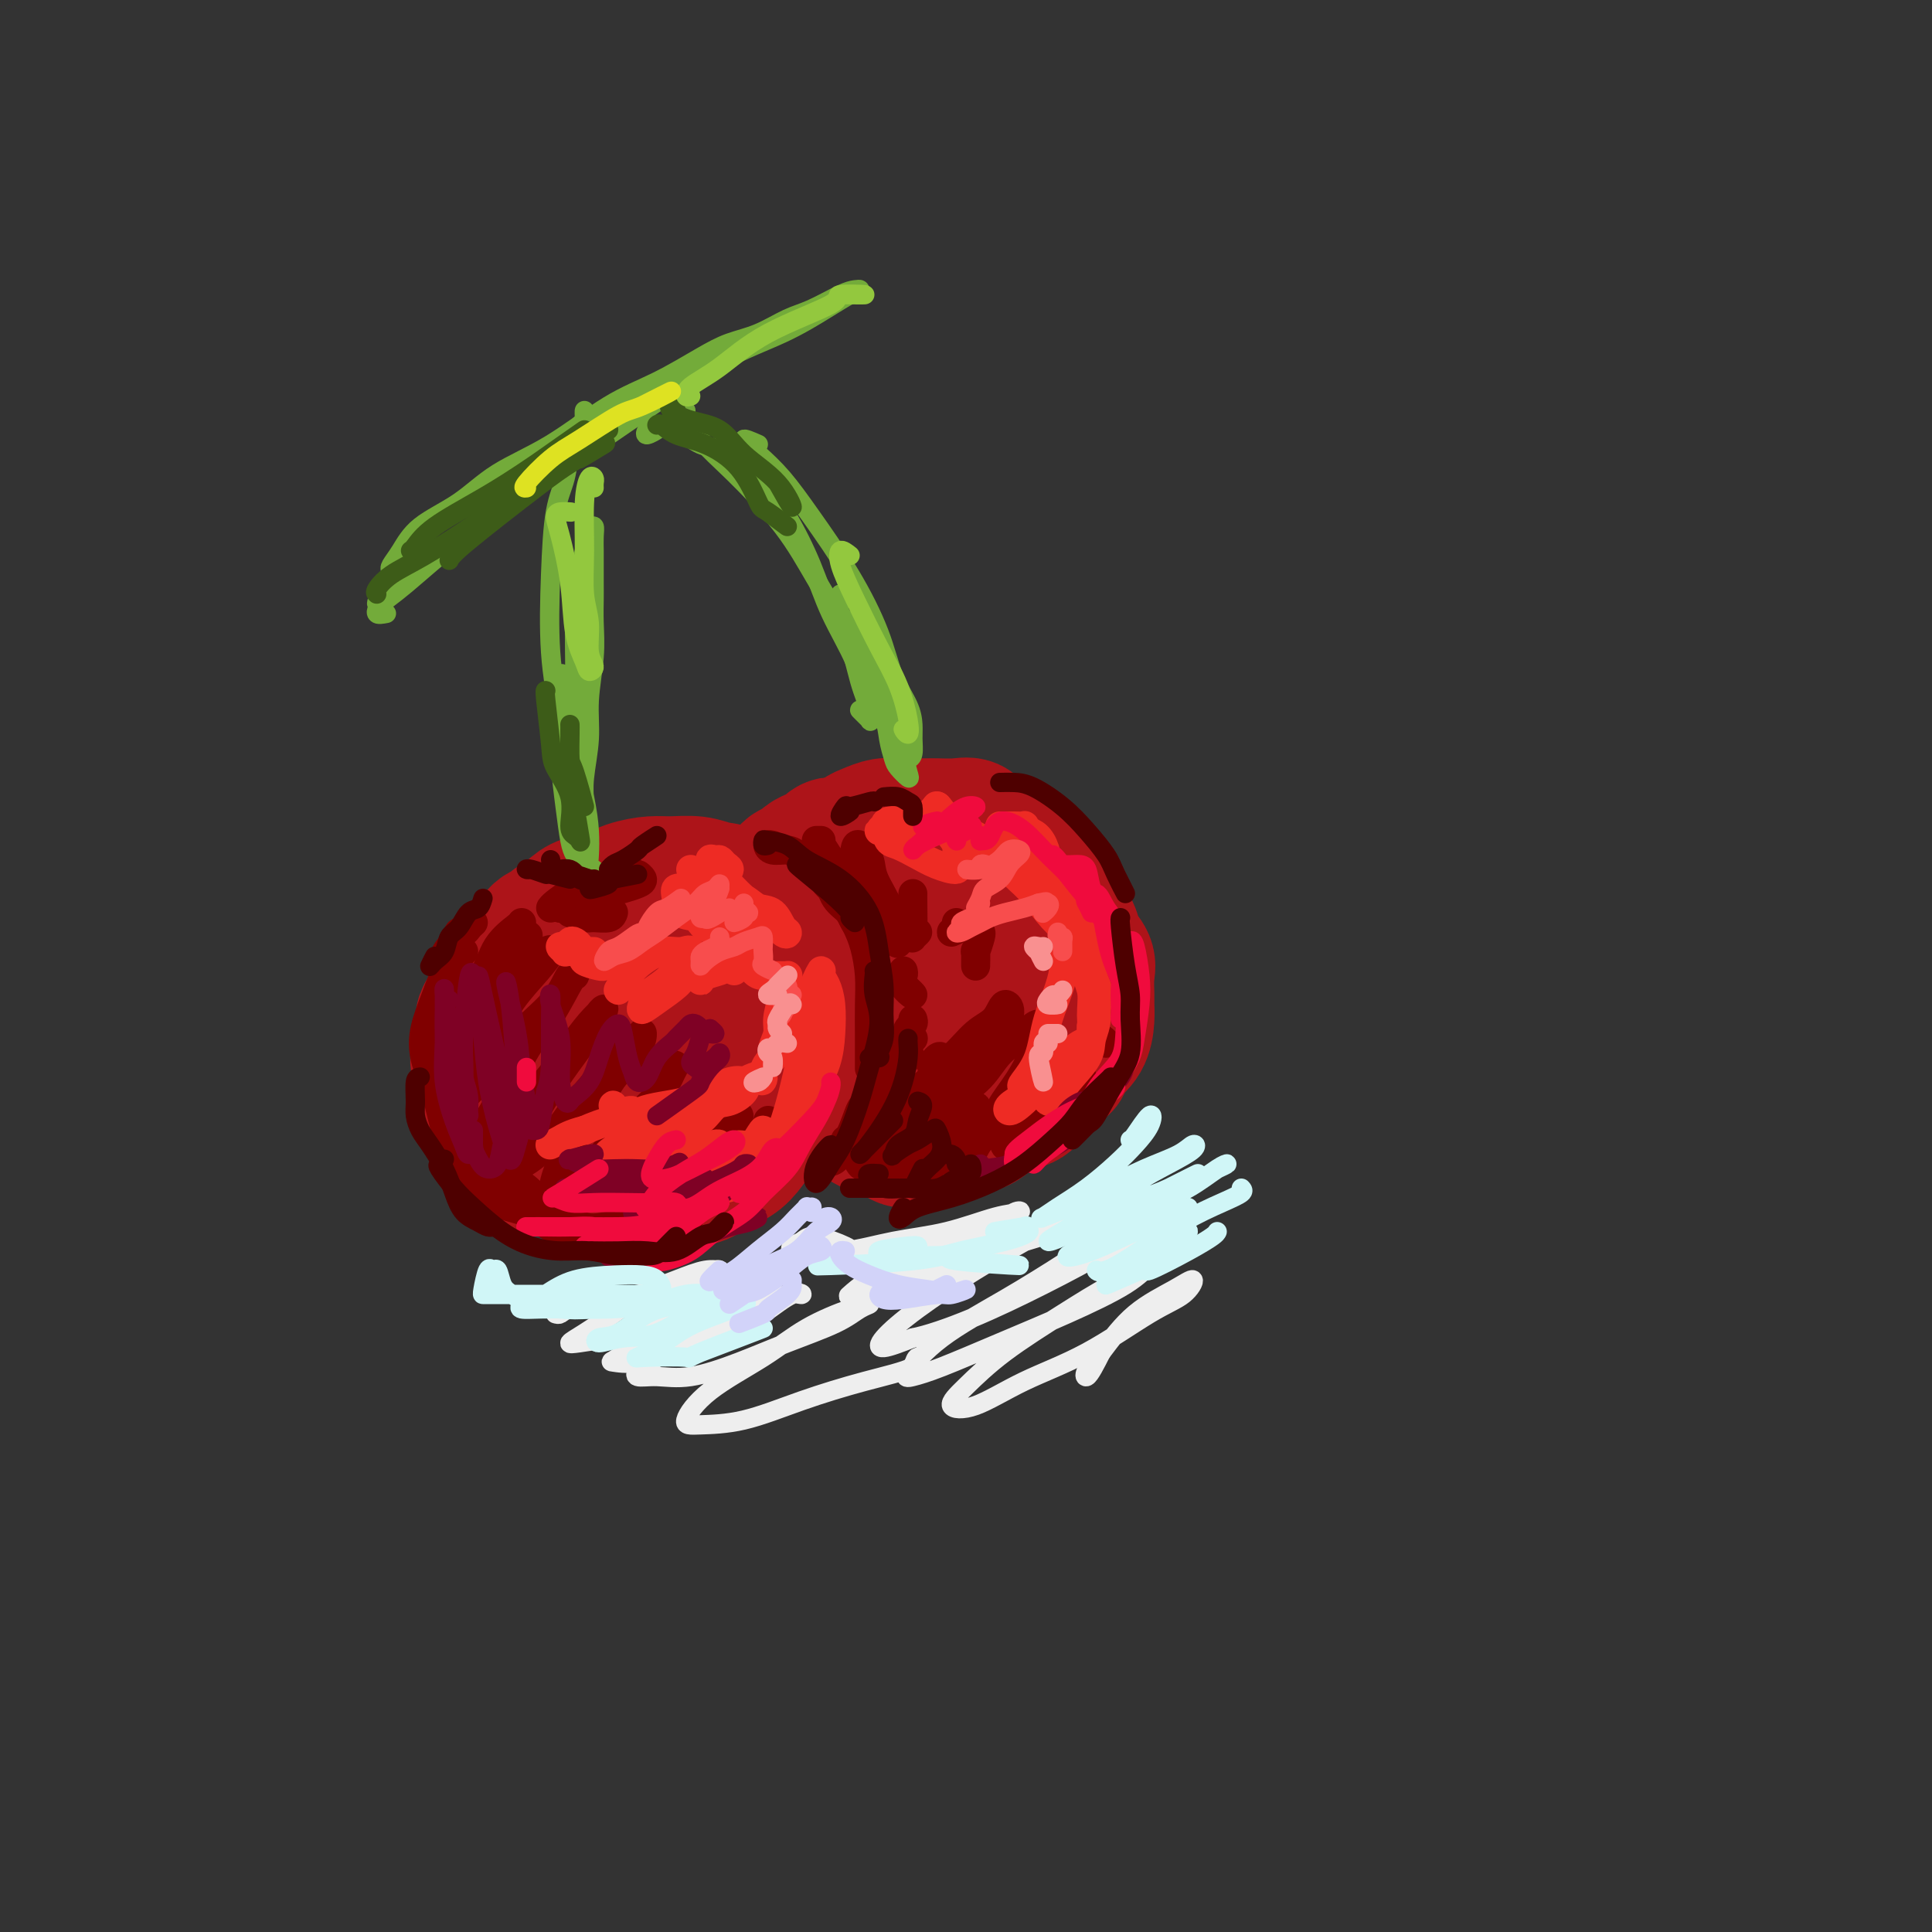 <svg viewBox='0 0 400 400' version='1.1' xmlns='http://www.w3.org/2000/svg' xmlns:xlink='http://www.w3.org/1999/xlink'><rect x="0" y="0" width="400" height="400" fill="#333333" stroke="none"/><g fill='none' stroke='rgb(173,20,25)' stroke-width='28' stroke-linecap='round' stroke-linejoin='round'><path d='M125,193c-0.309,-0.032 -0.618,-0.064 -1,0c-0.382,0.064 -0.837,0.224 -1,0c-0.163,-0.224 -0.033,-0.830 0,-1c0.033,-0.170 -0.032,0.098 0,0c0.032,-0.098 0.159,-0.562 0,-1c-0.159,-0.438 -0.605,-0.850 -1,-1c-0.395,-0.150 -0.740,-0.037 -1,0c-0.260,0.037 -0.436,-0.001 -1,0c-0.564,0.001 -1.517,0.042 -2,0c-0.483,-0.042 -0.497,-0.165 -1,0c-0.503,0.165 -1.496,0.620 -2,1c-0.504,0.380 -0.517,0.684 -1,1c-0.483,0.316 -1.434,0.642 -2,1c-0.566,0.358 -0.747,0.747 -1,1c-0.253,0.253 -0.579,0.371 -1,1c-0.421,0.629 -0.938,1.768 -1,2c-0.062,0.232 0.331,-0.444 0,0c-0.331,0.444 -1.388,2.010 -2,3c-0.612,0.990 -0.781,1.406 -1,2c-0.219,0.594 -0.488,1.367 -1,2c-0.512,0.633 -1.265,1.127 -2,2c-0.735,0.873 -1.450,2.125 -2,3c-0.550,0.875 -0.933,1.374 -1,2c-0.067,0.626 0.182,1.379 0,2c-0.182,0.621 -0.795,1.110 -1,2c-0.205,0.890 -0.003,2.182 0,3c0.003,0.818 -0.193,1.164 0,2c0.193,0.836 0.773,2.162 1,3c0.227,0.838 0.100,1.187 0,2c-0.100,0.813 -0.171,2.089 0,3c0.171,0.911 0.586,1.455 1,2'/><path d='M101,230c0.110,3.833 0.385,2.916 1,3c0.615,0.084 1.571,1.171 2,2c0.429,0.829 0.331,1.402 1,2c0.669,0.598 2.107,1.221 3,2c0.893,0.779 1.243,1.714 2,2c0.757,0.286 1.921,-0.077 3,0c1.079,0.077 2.074,0.595 3,1c0.926,0.405 1.783,0.697 3,1c1.217,0.303 2.794,0.618 4,1c1.206,0.382 2.039,0.830 3,1c0.961,0.170 2.049,0.061 3,0c0.951,-0.061 1.765,-0.075 3,0c1.235,0.075 2.890,0.239 4,0c1.110,-0.239 1.676,-0.881 3,-1c1.324,-0.119 3.407,0.285 5,0c1.593,-0.285 2.696,-1.257 4,-2c1.304,-0.743 2.810,-1.256 4,-2c1.190,-0.744 2.063,-1.719 3,-3c0.937,-1.281 1.939,-2.868 3,-4c1.061,-1.132 2.183,-1.810 3,-3c0.817,-1.190 1.330,-2.892 2,-4c0.670,-1.108 1.498,-1.622 2,-3c0.502,-1.378 0.678,-3.621 1,-5c0.322,-1.379 0.791,-1.895 1,-3c0.209,-1.105 0.159,-2.798 0,-4c-0.159,-1.202 -0.427,-1.914 -1,-3c-0.573,-1.086 -1.452,-2.545 -2,-4c-0.548,-1.455 -0.765,-2.905 -1,-4c-0.235,-1.095 -0.486,-1.833 -1,-3c-0.514,-1.167 -1.290,-2.762 -2,-4c-0.710,-1.238 -1.355,-2.119 -2,-3'/><path d='M158,190c-1.942,-4.437 -2.298,-3.031 -3,-3c-0.702,0.031 -1.751,-1.313 -3,-2c-1.249,-0.687 -2.700,-0.718 -4,-1c-1.300,-0.282 -2.451,-0.815 -4,-1c-1.549,-0.185 -3.496,-0.023 -5,0c-1.504,0.023 -2.564,-0.095 -4,0c-1.436,0.095 -3.246,0.403 -5,1c-1.754,0.597 -3.451,1.485 -5,2c-1.549,0.515 -2.948,0.658 -4,1c-1.052,0.342 -1.755,0.885 -3,2c-1.245,1.115 -3.031,2.804 -4,4c-0.969,1.196 -1.121,1.901 -2,3c-0.879,1.099 -2.484,2.593 -3,4c-0.516,1.407 0.059,2.725 0,4c-0.059,1.275 -0.751,2.505 -1,4c-0.249,1.495 -0.056,3.254 0,5c0.056,1.746 -0.026,3.477 0,5c0.026,1.523 0.161,2.837 1,4c0.839,1.163 2.384,2.176 4,3c1.616,0.824 3.303,1.461 5,2c1.697,0.539 3.405,0.982 6,1c2.595,0.018 6.079,-0.388 9,-1c2.921,-0.612 5.280,-1.431 8,-2c2.720,-0.569 5.800,-0.889 8,-2c2.200,-1.111 3.521,-3.015 5,-5c1.479,-1.985 3.117,-4.051 4,-6c0.883,-1.949 1.010,-3.779 1,-5c-0.010,-1.221 -0.157,-1.832 -1,-3c-0.843,-1.168 -2.381,-2.891 -4,-4c-1.619,-1.109 -3.320,-1.602 -5,-2c-1.680,-0.398 -3.340,-0.699 -5,-1'/><path d='M144,197c-2.820,-0.418 -4.871,0.036 -7,1c-2.129,0.964 -4.336,2.437 -6,4c-1.664,1.563 -2.784,3.215 -4,5c-1.216,1.785 -2.529,3.704 -3,5c-0.471,1.296 -0.099,1.968 1,3c1.099,1.032 2.926,2.423 5,3c2.074,0.577 4.396,0.340 6,0c1.604,-0.340 2.489,-0.785 4,-2c1.511,-1.215 3.648,-3.202 5,-5c1.352,-1.798 1.920,-3.409 2,-5c0.080,-1.591 -0.328,-3.163 -1,-4c-0.672,-0.837 -1.609,-0.940 -3,-1c-1.391,-0.060 -3.235,-0.078 -5,1c-1.765,1.078 -3.451,3.253 -5,5c-1.549,1.747 -2.962,3.066 -4,4c-1.038,0.934 -1.703,1.482 -1,2c0.703,0.518 2.772,1.005 3,1c0.228,-0.005 -1.386,-0.503 -3,-1'/><path d='M176,176c-0.007,-0.455 -0.014,-0.909 0,-1c0.014,-0.091 0.047,0.183 0,0c-0.047,-0.183 -0.176,-0.823 0,-1c0.176,-0.177 0.655,0.110 1,0c0.345,-0.110 0.556,-0.618 1,-1c0.444,-0.382 1.120,-0.638 2,-1c0.880,-0.362 1.963,-0.829 3,-1c1.037,-0.171 2.027,-0.045 3,0c0.973,0.045 1.927,0.011 3,0c1.073,-0.011 2.264,0.003 3,0c0.736,-0.003 1.016,-0.022 2,0c0.984,0.022 2.671,0.085 4,0c1.329,-0.085 2.300,-0.318 3,0c0.700,0.318 1.131,1.187 2,2c0.869,0.813 2.177,1.569 3,2c0.823,0.431 1.161,0.537 2,1c0.839,0.463 2.179,1.283 3,2c0.821,0.717 1.122,1.331 2,2c0.878,0.669 2.333,1.393 3,2c0.667,0.607 0.544,1.096 1,2c0.456,0.904 1.489,2.223 2,3c0.511,0.777 0.501,1.011 1,2c0.499,0.989 1.507,2.734 2,4c0.493,1.266 0.472,2.054 1,3c0.528,0.946 1.606,2.051 2,3c0.394,0.949 0.104,1.741 0,3c-0.104,1.259 -0.022,2.984 0,4c0.022,1.016 -0.015,1.324 0,2c0.015,0.676 0.081,1.720 0,3c-0.081,1.280 -0.309,2.794 -1,4c-0.691,1.206 -1.846,2.103 -3,3'/><path d='M221,218c-0.917,3.461 -1.211,2.614 -2,3c-0.789,0.386 -2.073,2.004 -3,3c-0.927,0.996 -1.496,1.371 -2,2c-0.504,0.629 -0.944,1.512 -2,2c-1.056,0.488 -2.730,0.582 -4,1c-1.270,0.418 -2.138,1.159 -3,2c-0.862,0.841 -1.719,1.780 -3,2c-1.281,0.220 -2.987,-0.280 -4,0c-1.013,0.280 -1.334,1.340 -2,2c-0.666,0.660 -1.677,0.920 -3,1c-1.323,0.080 -2.958,-0.019 -4,0c-1.042,0.019 -1.490,0.158 -2,0c-0.510,-0.158 -1.080,-0.613 -2,-1c-0.920,-0.387 -2.190,-0.708 -3,-1c-0.810,-0.292 -1.161,-0.556 -2,-1c-0.839,-0.444 -2.165,-1.068 -3,-2c-0.835,-0.932 -1.180,-2.172 -2,-3c-0.820,-0.828 -2.116,-1.242 -3,-2c-0.884,-0.758 -1.356,-1.859 -2,-3c-0.644,-1.141 -1.459,-2.322 -2,-4c-0.541,-1.678 -0.809,-3.852 -1,-6c-0.191,-2.148 -0.305,-4.269 0,-7c0.305,-2.731 1.027,-6.073 2,-9c0.973,-2.927 2.195,-5.439 3,-7c0.805,-1.561 1.194,-2.171 2,-3c0.806,-0.829 2.029,-1.876 3,-3c0.971,-1.124 1.691,-2.326 3,-3c1.309,-0.674 3.206,-0.820 5,-1c1.794,-0.180 3.483,-0.395 5,0c1.517,0.395 2.862,1.398 4,3c1.138,1.602 2.069,3.801 3,6'/><path d='M197,189c1.305,2.826 1.066,5.391 1,8c-0.066,2.609 0.041,5.260 0,8c-0.041,2.740 -0.231,5.567 -1,8c-0.769,2.433 -2.117,4.472 -3,6c-0.883,1.528 -1.303,2.543 -2,3c-0.697,0.457 -1.673,0.354 -2,0c-0.327,-0.354 -0.005,-0.960 0,-2c0.005,-1.040 -0.307,-2.513 0,-4c0.307,-1.487 1.235,-2.989 2,-5c0.765,-2.011 1.369,-4.533 2,-7c0.631,-2.467 1.289,-4.879 2,-7c0.711,-2.121 1.475,-3.952 2,-5c0.525,-1.048 0.810,-1.313 0,-1c-0.810,0.313 -2.715,1.204 -4,2c-1.285,0.796 -1.949,1.496 -3,3c-1.051,1.504 -2.488,3.811 -4,6c-1.512,2.189 -3.100,4.261 -4,6c-0.900,1.739 -1.111,3.147 -1,4c0.111,0.853 0.545,1.153 1,1c0.455,-0.153 0.931,-0.759 2,-2c1.069,-1.241 2.730,-3.116 4,-5c1.270,-1.884 2.149,-3.775 3,-6c0.851,-2.225 1.675,-4.783 2,-7c0.325,-2.217 0.152,-4.094 0,-6c-0.152,-1.906 -0.283,-3.840 -1,-5c-0.717,-1.160 -2.020,-1.547 -3,-2c-0.980,-0.453 -1.635,-0.972 -2,-1c-0.365,-0.028 -0.438,0.436 -1,1c-0.562,0.564 -1.613,1.229 -2,2c-0.387,0.771 -0.111,1.649 0,2c0.111,0.351 0.055,0.176 0,0'/><path d='M185,184c-0.319,0.711 -0.116,0.489 0,0c0.116,-0.489 0.144,-1.244 0,-2c-0.144,-0.756 -0.461,-1.512 -1,-2c-0.539,-0.488 -1.299,-0.709 -2,-1c-0.701,-0.291 -1.344,-0.653 -2,-1c-0.656,-0.347 -1.327,-0.678 -2,-1c-0.673,-0.322 -1.349,-0.633 -2,-1c-0.651,-0.367 -1.278,-0.789 -2,-1c-0.722,-0.211 -1.540,-0.211 -2,0c-0.460,0.211 -0.561,0.634 -1,1c-0.439,0.366 -1.217,0.674 -2,1c-0.783,0.326 -1.571,0.668 -2,1c-0.429,0.332 -0.498,0.654 -1,1c-0.502,0.346 -1.436,0.717 -2,1c-0.564,0.283 -0.760,0.478 -1,1c-0.240,0.522 -0.526,1.371 0,2c0.526,0.629 1.865,1.037 2,1c0.135,-0.037 -0.932,-0.518 -2,-1'/></g>
<g fill='none' stroke='rgb(128,0,0)' stroke-width='6' stroke-linecap='round' stroke-linejoin='round'><path d='M160,175c-0.459,-0.118 -0.918,-0.236 -1,0c-0.082,0.236 0.212,0.828 1,1c0.788,0.172 2.069,-0.074 3,0c0.931,0.074 1.514,0.470 2,1c0.486,0.530 0.877,1.195 2,2c1.123,0.805 2.978,1.752 4,3c1.022,1.248 1.212,2.799 2,4c0.788,1.201 2.174,2.054 3,3c0.826,0.946 1.093,1.985 1,2c-0.093,0.015 -0.547,-0.992 -1,-2'/><path d='M171,183c0.273,0.318 0.546,0.635 1,1c0.454,0.365 1.088,0.777 2,2c0.912,1.223 2.101,3.258 3,5c0.899,1.742 1.509,3.193 2,5c0.491,1.807 0.864,3.970 1,6c0.136,2.030 0.037,3.927 0,6c-0.037,2.073 -0.010,4.321 0,6c0.010,1.679 0.003,2.790 0,4c-0.003,1.210 -0.001,2.518 0,3c0.001,0.482 0.000,0.138 0,0c-0.000,-0.138 -0.000,-0.069 0,0'/><path d='M181,202c0.029,-0.248 0.057,-0.497 0,1c-0.057,1.497 -0.200,4.739 0,7c0.200,2.261 0.741,3.539 1,5c0.259,1.461 0.235,3.103 0,5c-0.235,1.897 -0.680,4.049 -1,6c-0.320,1.951 -0.514,3.699 -1,5c-0.486,1.301 -1.264,2.153 -2,3c-0.736,0.847 -1.429,1.690 -2,2c-0.571,0.310 -1.020,0.089 -1,0c0.020,-0.089 0.510,-0.044 1,0'/><path d='M179,229c-0.253,-0.067 -0.506,-0.134 -1,1c-0.494,1.134 -1.229,3.467 -2,5c-0.771,1.533 -1.577,2.264 -2,3c-0.423,0.736 -0.464,1.476 -1,2c-0.536,0.524 -1.567,0.834 -1,0c0.567,-0.834 2.734,-2.810 3,-3c0.266,-0.190 -1.367,1.405 -3,3'/><path d='M188,219c0.217,-0.566 0.435,-1.131 0,-1c-0.435,0.131 -1.521,0.960 -2,2c-0.479,1.040 -0.349,2.292 -1,4c-0.651,1.708 -2.082,3.872 -3,6c-0.918,2.128 -1.323,4.218 -2,6c-0.677,1.782 -1.628,3.255 -2,4c-0.372,0.745 -0.167,0.762 0,1c0.167,0.238 0.296,0.698 1,0c0.704,-0.698 1.981,-2.554 3,-4c1.019,-1.446 1.778,-2.481 3,-4c1.222,-1.519 2.906,-3.520 4,-5c1.094,-1.480 1.597,-2.438 2,-3c0.403,-0.562 0.705,-0.727 1,-1c0.295,-0.273 0.583,-0.655 0,0c-0.583,0.655 -2.038,2.347 -3,4c-0.962,1.653 -1.429,3.265 -2,5c-0.571,1.735 -1.244,3.591 -2,5c-0.756,1.409 -1.595,2.371 -2,3c-0.405,0.629 -0.375,0.924 0,1c0.375,0.076 1.095,-0.067 2,-1c0.905,-0.933 1.994,-2.656 3,-4c1.006,-1.344 1.929,-2.310 3,-4c1.071,-1.690 2.290,-4.105 3,-5c0.710,-0.895 0.909,-0.269 1,0c0.091,0.269 0.072,0.181 0,1c-0.072,0.819 -0.199,2.545 -1,4c-0.801,1.455 -2.277,2.637 -3,4c-0.723,1.363 -0.695,2.905 -1,4c-0.305,1.095 -0.944,1.741 -1,2c-0.056,0.259 0.472,0.129 1,0'/><path d='M190,243c0.146,1.890 2.510,-0.886 4,-3c1.490,-2.114 2.107,-3.566 3,-5c0.893,-1.434 2.064,-2.849 3,-4c0.936,-1.151 1.638,-2.039 2,-2c0.362,0.039 0.385,1.005 0,2c-0.385,0.995 -1.178,2.019 -2,3c-0.822,0.981 -1.674,1.918 -2,3c-0.326,1.082 -0.126,2.310 0,3c0.126,0.690 0.177,0.843 0,1c-0.177,0.157 -0.583,0.317 0,0c0.583,-0.317 2.156,-1.113 3,-2c0.844,-0.887 0.958,-1.866 2,-3c1.042,-1.134 3.012,-2.422 4,-3c0.988,-0.578 0.992,-0.447 1,0c0.008,0.447 0.018,1.211 0,2c-0.018,0.789 -0.066,1.602 0,2c0.066,0.398 0.245,0.381 1,0c0.755,-0.381 2.086,-1.125 3,-2c0.914,-0.875 1.412,-1.881 2,-3c0.588,-1.119 1.265,-2.352 2,-3c0.735,-0.648 1.527,-0.710 2,-1c0.473,-0.290 0.627,-0.809 1,-1c0.373,-0.191 0.964,-0.055 1,0c0.036,0.055 -0.482,0.027 -1,0'/><path d='M220,227c-0.246,0.102 -0.491,0.204 0,0c0.491,-0.204 1.719,-0.715 2,-1c0.281,-0.285 -0.386,-0.346 0,-1c0.386,-0.654 1.825,-1.901 2,-2c0.175,-0.099 -0.912,0.951 -2,2'/><path d='M229,216c-0.156,-0.289 -0.311,-0.578 -1,-1c-0.689,-0.422 -1.911,-0.978 -2,-1c-0.089,-0.022 0.956,0.489 2,1'/><path d='M170,174c-0.461,-0.001 -0.922,-0.002 -1,0c-0.078,0.002 0.229,0.009 1,1c0.771,0.991 2.008,2.968 3,5c0.992,2.032 1.741,4.120 3,6c1.259,1.880 3.028,3.550 4,5c0.972,1.450 1.147,2.678 1,3c-0.147,0.322 -0.614,-0.263 -1,-1c-0.386,-0.737 -0.690,-1.625 -1,-3c-0.310,-1.375 -0.626,-3.235 -1,-5c-0.374,-1.765 -0.807,-3.433 -1,-5c-0.193,-1.567 -0.146,-3.032 0,-4c0.146,-0.968 0.392,-1.439 1,-1c0.608,0.439 1.578,1.788 2,3c0.422,1.212 0.295,2.289 1,4c0.705,1.711 2.241,4.058 3,6c0.759,1.942 0.739,3.479 1,5c0.261,1.521 0.801,3.025 1,2c0.199,-1.025 0.057,-4.579 0,-5c-0.057,-0.421 -0.028,2.289 0,5'/><path d='M189,185c-0.010,0.206 -0.019,0.411 0,2c0.019,1.589 0.067,4.560 0,6c-0.067,1.440 -0.249,1.349 0,1c0.249,-0.349 0.928,-0.957 1,-1c0.072,-0.043 -0.464,0.478 -1,1'/><path d='M198,191c0.185,0.274 0.369,0.548 0,1c-0.369,0.452 -1.292,1.083 -1,1c0.292,-0.083 1.798,-0.881 2,-1c0.202,-0.119 -0.899,0.440 -2,1'/><path d='M203,193c0.113,0.054 0.226,0.108 0,1c-0.226,0.892 -0.793,2.620 -1,3c-0.207,0.380 -0.056,-0.590 0,0c0.056,0.590 0.016,2.740 0,3c-0.016,0.260 -0.008,-1.370 0,-3'/><path d='M187,201c0.071,0.268 0.143,0.536 0,1c-0.143,0.464 -0.500,1.125 0,2c0.500,0.875 1.857,1.964 2,2c0.143,0.036 -0.929,-0.982 -2,-2'/><path d='M189,211c0.113,0.332 0.225,0.663 0,1c-0.225,0.337 -0.789,0.679 -1,1c-0.211,0.321 -0.071,0.622 0,1c0.071,0.378 0.071,0.833 0,1c-0.071,0.167 -0.215,0.045 0,0c0.215,-0.045 0.789,-0.012 1,0c0.211,0.012 0.060,0.003 0,0c-0.060,-0.003 -0.030,-0.002 0,0'/><path d='M98,191c-0.336,0.298 -0.672,0.596 -1,1c-0.328,0.404 -0.647,0.915 -1,1c-0.353,0.085 -0.738,-0.257 -1,0c-0.262,0.257 -0.399,1.112 -1,2c-0.601,0.888 -1.664,1.810 -2,3c-0.336,1.190 0.057,2.648 0,4c-0.057,1.352 -0.562,2.598 -1,4c-0.438,1.402 -0.809,2.959 -1,5c-0.191,2.041 -0.202,4.564 0,7c0.202,2.436 0.618,4.785 1,7c0.382,2.215 0.730,4.297 1,6c0.270,1.703 0.463,3.028 1,4c0.537,0.972 1.419,1.590 2,2c0.581,0.410 0.860,0.613 1,1c0.140,0.387 0.139,0.957 0,1c-0.139,0.043 -0.417,-0.440 -1,-1c-0.583,-0.560 -1.470,-1.198 -2,-2c-0.530,-0.802 -0.704,-1.770 -1,-3c-0.296,-1.230 -0.714,-2.722 -1,-4c-0.286,-1.278 -0.439,-2.341 -1,-4c-0.561,-1.659 -1.531,-3.916 -2,-6c-0.469,-2.084 -0.439,-3.997 0,-6c0.439,-2.003 1.285,-4.096 2,-6c0.715,-1.904 1.299,-3.618 2,-5c0.701,-1.382 1.518,-2.432 2,-3c0.482,-0.568 0.630,-0.653 1,-1c0.370,-0.347 0.963,-0.956 1,-1c0.037,-0.044 -0.481,0.478 -1,1'/><path d='M94,199c0.335,-0.224 0.669,-0.449 0,1c-0.669,1.449 -2.342,4.570 -3,7c-0.658,2.430 -0.302,4.168 0,6c0.302,1.832 0.551,3.757 1,6c0.449,2.243 1.096,4.803 2,7c0.904,2.197 2.063,4.031 3,6c0.937,1.969 1.653,4.073 3,6c1.347,1.927 3.325,3.677 5,5c1.675,1.323 3.047,2.221 4,3c0.953,0.779 1.487,1.441 2,2c0.513,0.559 1.004,1.017 1,1c-0.004,-0.017 -0.502,-0.508 -1,-1'/><path d='M99,238c-0.076,0.240 -0.153,0.481 0,1c0.153,0.519 0.535,1.318 1,2c0.465,0.682 1.012,1.248 2,2c0.988,0.752 2.416,1.691 4,3c1.584,1.309 3.323,2.990 5,4c1.677,1.010 3.293,1.350 5,2c1.707,0.650 3.506,1.609 5,2c1.494,0.391 2.685,0.212 4,0c1.315,-0.212 2.755,-0.459 4,-1c1.245,-0.541 2.297,-1.376 3,-2c0.703,-0.624 1.058,-1.035 1,-1c-0.058,0.035 -0.529,0.518 -1,1'/><path d='M96,242c-0.019,0.337 -0.037,0.675 0,1c0.037,0.325 0.130,0.638 0,1c-0.130,0.362 -0.483,0.772 0,1c0.483,0.228 1.804,0.274 3,1c1.196,0.726 2.269,2.131 4,3c1.731,0.869 4.121,1.201 6,2c1.879,0.799 3.248,2.063 5,3c1.752,0.937 3.889,1.546 6,2c2.111,0.454 4.197,0.754 6,1c1.803,0.246 3.323,0.439 5,0c1.677,-0.439 3.511,-1.509 5,-2c1.489,-0.491 2.632,-0.401 4,-1c1.368,-0.599 2.962,-1.885 3,-2c0.038,-0.115 -1.481,0.943 -3,2'/><path d='M118,189c1.124,0.431 2.249,0.862 3,1c0.751,0.138 1.129,-0.015 2,0c0.871,0.015 2.233,0.200 3,0c0.767,-0.200 0.937,-0.785 1,-1c0.063,-0.215 0.018,-0.062 0,0c-0.018,0.062 -0.009,0.031 0,0'/><path d='M118,188c-0.266,-0.024 -0.533,-0.048 -1,0c-0.467,0.048 -1.136,0.168 -1,0c0.136,-0.168 1.076,-0.622 2,-1c0.924,-0.378 1.832,-0.678 3,-1c1.168,-0.322 2.596,-0.665 4,-1c1.404,-0.335 2.785,-0.662 4,-1c1.215,-0.338 2.264,-0.689 3,-1c0.736,-0.311 1.160,-0.584 1,-1c-0.160,-0.416 -0.903,-0.976 -1,-1c-0.097,-0.024 0.451,0.488 1,1'/><path d='M127,182c-0.997,0.326 -1.994,0.651 -3,1c-1.006,0.349 -2.021,0.720 -3,1c-0.979,0.280 -1.923,0.467 -3,1c-1.077,0.533 -2.289,1.411 -3,2c-0.711,0.589 -0.922,0.889 -1,1c-0.078,0.111 -0.022,0.032 0,0c0.022,-0.032 0.011,-0.016 0,0'/><path d='M108,191c-0.029,0.127 -0.058,0.254 -1,1c-0.942,0.746 -2.797,2.111 -4,4c-1.203,1.889 -1.754,4.301 -3,6c-1.246,1.699 -3.187,2.685 -4,4c-0.813,1.315 -0.498,2.960 0,3c0.498,0.040 1.180,-1.523 2,-3c0.820,-1.477 1.778,-2.867 3,-4c1.222,-1.133 2.708,-2.009 4,-3c1.292,-0.991 2.391,-2.099 3,-3c0.609,-0.901 0.729,-1.597 1,-2c0.271,-0.403 0.694,-0.514 0,0c-0.694,0.514 -2.505,1.652 -4,3c-1.495,1.348 -2.673,2.906 -4,5c-1.327,2.094 -2.802,4.725 -4,7c-1.198,2.275 -2.117,4.193 -3,6c-0.883,1.807 -1.729,3.503 -2,4c-0.271,0.497 0.032,-0.206 1,-1c0.968,-0.794 2.601,-1.680 4,-3c1.399,-1.320 2.563,-3.075 4,-5c1.437,-1.925 3.148,-4.022 5,-6c1.852,-1.978 3.844,-3.838 5,-5c1.156,-1.162 1.476,-1.627 2,-2c0.524,-0.373 1.252,-0.655 1,0c-0.252,0.655 -1.483,2.248 -3,4c-1.517,1.752 -3.320,3.663 -5,6c-1.680,2.337 -3.237,5.098 -5,8c-1.763,2.902 -3.730,5.943 -5,8c-1.270,2.057 -1.842,3.131 -2,4c-0.158,0.869 0.098,1.534 1,1c0.902,-0.534 2.451,-2.267 4,-4'/><path d='M99,224c1.688,-1.308 3.409,-3.078 5,-5c1.591,-1.922 3.052,-3.995 5,-6c1.948,-2.005 4.381,-3.942 6,-6c1.619,-2.058 2.422,-4.238 3,-5c0.578,-0.762 0.932,-0.107 1,0c0.068,0.107 -0.149,-0.333 -1,1c-0.851,1.333 -2.334,4.441 -4,7c-1.666,2.559 -3.514,4.570 -5,7c-1.486,2.430 -2.608,5.277 -4,8c-1.392,2.723 -3.053,5.320 -4,7c-0.947,1.680 -1.181,2.442 -1,3c0.181,0.558 0.776,0.911 2,0c1.224,-0.911 3.078,-3.085 5,-5c1.922,-1.915 3.911,-3.571 6,-6c2.089,-2.429 4.279,-5.632 6,-8c1.721,-2.368 2.972,-3.900 4,-5c1.028,-1.100 1.833,-1.767 2,-2c0.167,-0.233 -0.304,-0.033 -1,1c-0.696,1.033 -1.618,2.900 -3,5c-1.382,2.100 -3.225,4.433 -5,7c-1.775,2.567 -3.480,5.369 -5,8c-1.520,2.631 -2.853,5.092 -4,7c-1.147,1.908 -2.107,3.264 -2,4c0.107,0.736 1.283,0.853 3,0c1.717,-0.853 3.977,-2.675 6,-5c2.023,-2.325 3.810,-5.152 6,-8c2.190,-2.848 4.783,-5.716 7,-8c2.217,-2.284 4.058,-3.983 5,-5c0.942,-1.017 0.984,-1.351 1,-1c0.016,0.351 0.004,1.386 -1,3c-1.004,1.614 -3.002,3.807 -5,6'/><path d='M127,223c-1.423,2.212 -2.480,3.742 -4,6c-1.520,2.258 -3.503,5.243 -5,8c-1.497,2.757 -2.507,5.285 -3,7c-0.493,1.715 -0.470,2.617 0,3c0.470,0.383 1.386,0.248 3,-1c1.614,-1.248 3.925,-3.607 6,-6c2.075,-2.393 3.913,-4.819 6,-7c2.087,-2.181 4.422,-4.116 6,-6c1.578,-1.884 2.397,-3.717 3,-5c0.603,-1.283 0.989,-2.014 1,-2c0.011,0.014 -0.354,0.774 -1,2c-0.646,1.226 -1.574,2.917 -3,5c-1.426,2.083 -3.352,4.559 -5,7c-1.648,2.441 -3.019,4.849 -4,7c-0.981,2.151 -1.573,4.046 -2,5c-0.427,0.954 -0.690,0.968 0,1c0.690,0.032 2.332,0.083 4,-1c1.668,-1.083 3.362,-3.301 5,-5c1.638,-1.699 3.219,-2.878 5,-5c1.781,-2.122 3.761,-5.186 5,-7c1.239,-1.814 1.738,-2.378 2,-3c0.262,-0.622 0.288,-1.302 0,-1c-0.288,0.302 -0.888,1.587 -2,3c-1.112,1.413 -2.735,2.956 -4,5c-1.265,2.044 -2.173,4.589 -3,7c-0.827,2.411 -1.572,4.687 -2,6c-0.428,1.313 -0.537,1.661 0,2c0.537,0.339 1.721,0.668 3,0c1.279,-0.668 2.652,-2.334 4,-4c1.348,-1.666 2.671,-3.333 4,-5c1.329,-1.667 2.665,-3.333 4,-5'/><path d='M150,234c2.632,-2.944 3.212,-3.303 3,-3c-0.212,0.303 -1.214,1.266 -2,3c-0.786,1.734 -1.354,4.237 -2,6c-0.646,1.763 -1.371,2.787 -2,4c-0.629,1.213 -1.163,2.617 -1,3c0.163,0.383 1.024,-0.255 2,-1c0.976,-0.745 2.066,-1.596 3,-3c0.934,-1.404 1.711,-3.362 3,-5c1.289,-1.638 3.089,-2.955 4,-4c0.911,-1.045 0.934,-1.818 1,-2c0.066,-0.182 0.174,0.226 0,1c-0.174,0.774 -0.631,1.915 -1,3c-0.369,1.085 -0.650,2.115 -1,3c-0.350,0.885 -0.770,1.626 -1,2c-0.230,0.374 -0.270,0.381 0,0c0.270,-0.381 0.852,-1.149 2,-2c1.148,-0.851 2.863,-1.786 4,-3c1.137,-1.214 1.697,-2.707 2,-3c0.303,-0.293 0.351,0.613 1,0c0.649,-0.613 1.900,-2.747 2,-3c0.100,-0.253 -0.950,1.373 -2,3'/><path d='M195,219c-0.221,-0.251 -0.442,-0.502 -1,0c-0.558,0.502 -1.454,1.758 -1,2c0.454,0.242 2.257,-0.529 4,-2c1.743,-1.471 3.425,-3.641 5,-5c1.575,-1.359 3.041,-1.909 4,-3c0.959,-1.091 1.409,-2.725 2,-3c0.591,-0.275 1.321,0.809 1,2c-0.321,1.191 -1.694,2.490 -3,4c-1.306,1.510 -2.544,3.231 -4,5c-1.456,1.769 -3.129,3.587 -4,5c-0.871,1.413 -0.939,2.422 -1,3c-0.061,0.578 -0.114,0.724 1,0c1.114,-0.724 3.397,-2.318 5,-4c1.603,-1.682 2.527,-3.453 4,-5c1.473,-1.547 3.495,-2.872 5,-4c1.505,-1.128 2.492,-2.061 3,-2c0.508,0.061 0.535,1.116 0,3c-0.535,1.884 -1.633,4.597 -3,7c-1.367,2.403 -3.002,4.496 -4,6c-0.998,1.504 -1.358,2.418 -1,3c0.358,0.582 1.436,0.833 3,0c1.564,-0.833 3.615,-2.749 5,-4c1.385,-1.251 2.104,-1.837 3,-3c0.896,-1.163 1.970,-2.904 2,-3c0.030,-0.096 -0.985,1.452 -2,3'/><path d='M223,219c0.077,0.804 0.155,1.607 0,2c-0.155,0.393 -0.542,0.375 -1,1c-0.458,0.625 -0.988,1.893 -1,2c-0.012,0.107 0.494,-0.946 1,-2'/></g>
<g fill='none' stroke='rgb(238,43,36)' stroke-width='6' stroke-linecap='round' stroke-linejoin='round'><path d='M143,180c0.818,0.459 1.635,0.919 2,1c0.365,0.081 0.277,-0.216 1,0c0.723,0.216 2.257,0.944 3,1c0.743,0.056 0.694,-0.559 1,-1c0.306,-0.441 0.967,-0.708 1,-1c0.033,-0.292 -0.563,-0.608 -1,-1c-0.437,-0.392 -0.715,-0.861 -1,-1c-0.285,-0.139 -0.576,0.053 -1,0c-0.424,-0.053 -0.982,-0.350 -1,0c-0.018,0.350 0.503,1.349 1,2c0.497,0.651 0.971,0.956 2,2c1.029,1.044 2.613,2.829 4,4c1.387,1.171 2.577,1.729 4,3c1.423,1.271 3.080,3.256 4,4c0.920,0.744 1.105,0.246 1,0c-0.105,-0.246 -0.499,-0.242 -1,-1c-0.501,-0.758 -1.110,-2.280 -2,-3c-0.890,-0.720 -2.062,-0.637 -3,-1c-0.938,-0.363 -1.642,-1.170 -3,-2c-1.358,-0.830 -3.369,-1.682 -5,-2c-1.631,-0.318 -2.881,-0.103 -4,0c-1.119,0.103 -2.108,0.092 -3,0c-0.892,-0.092 -1.688,-0.266 -2,0c-0.312,0.266 -0.142,0.972 0,2c0.142,1.028 0.254,2.379 1,3c0.746,0.621 2.124,0.513 3,1c0.876,0.487 1.250,1.568 2,2c0.750,0.432 1.875,0.216 3,0'/><path d='M149,192c1.533,1.040 0.864,0.640 1,0c0.136,-0.640 1.076,-1.519 1,-2c-0.076,-0.481 -1.170,-0.563 -2,-1c-0.830,-0.437 -1.397,-1.228 -2,-2c-0.603,-0.772 -1.242,-1.523 -2,-2c-0.758,-0.477 -1.634,-0.678 -2,0c-0.366,0.678 -0.222,2.234 0,3c0.222,0.766 0.522,0.740 1,1c0.478,0.260 1.133,0.805 2,1c0.867,0.195 1.945,0.040 3,0c1.055,-0.040 2.086,0.034 3,0c0.914,-0.034 1.709,-0.174 2,0c0.291,0.174 0.076,0.664 0,1c-0.076,0.336 -0.014,0.517 0,1c0.014,0.483 -0.019,1.268 0,2c0.019,0.732 0.091,1.412 0,2c-0.091,0.588 -0.346,1.086 0,2c0.346,0.914 1.294,2.244 2,3c0.706,0.756 1.170,0.937 2,1c0.830,0.063 2.027,0.009 3,0c0.973,-0.009 1.722,0.026 2,0c0.278,-0.026 0.084,-0.113 0,0c-0.084,0.113 -0.060,0.428 0,1c0.060,0.572 0.156,1.403 0,2c-0.156,0.597 -0.563,0.962 -1,2c-0.437,1.038 -0.905,2.750 -1,4c-0.095,1.250 0.182,2.039 0,3c-0.182,0.961 -0.822,2.093 -1,3c-0.178,0.907 0.106,1.590 0,2c-0.106,0.410 -0.602,0.546 -1,1c-0.398,0.454 -0.699,1.227 -1,2'/><path d='M158,222c-0.679,2.869 0.125,1.541 0,1c-0.125,-0.541 -1.177,-0.297 -2,0c-0.823,0.297 -1.416,0.646 -2,1c-0.584,0.354 -1.159,0.712 -2,1c-0.841,0.288 -1.948,0.507 -3,1c-1.052,0.493 -2.049,1.260 -3,2c-0.951,0.740 -1.857,1.451 -3,2c-1.143,0.549 -2.522,0.935 -3,1c-0.478,0.065 -0.056,-0.189 0,0c0.056,0.189 -0.253,0.823 0,1c0.253,0.177 1.070,-0.102 2,0c0.930,0.102 1.975,0.584 3,0c1.025,-0.584 2.032,-2.235 3,-3c0.968,-0.765 1.898,-0.644 3,-1c1.102,-0.356 2.375,-1.189 3,-2c0.625,-0.811 0.601,-1.602 0,-2c-0.601,-0.398 -1.779,-0.405 -3,0c-1.221,0.405 -2.484,1.222 -4,2c-1.516,0.778 -3.286,1.516 -5,2c-1.714,0.484 -3.372,0.714 -5,1c-1.628,0.286 -3.225,0.626 -4,1c-0.775,0.374 -0.727,0.780 -1,1c-0.273,0.220 -0.867,0.255 -1,0c-0.133,-0.255 0.195,-0.799 0,-1c-0.195,-0.201 -0.913,-0.057 -1,0c-0.087,0.057 0.456,0.029 1,0'/><path d='M128,230c-0.423,-0.390 -0.846,-0.779 -1,-1c-0.154,-0.221 -0.038,-0.272 0,0c0.038,0.272 0.000,0.867 0,1c-0.000,0.133 0.038,-0.195 1,0c0.962,0.195 2.846,0.913 3,1c0.154,0.087 -1.423,-0.456 -3,-1'/><path d='M137,238c0.715,-0.003 1.430,-0.005 2,0c0.570,0.005 0.995,0.019 2,0c1.005,-0.019 2.590,-0.071 4,0c1.410,0.071 2.646,0.265 4,0c1.354,-0.265 2.827,-0.989 4,-1c1.173,-0.011 2.047,0.689 3,0c0.953,-0.689 1.987,-2.768 2,-3c0.013,-0.232 -0.993,1.384 -2,3'/><path d='M155,237c-0.145,1.158 -0.290,2.317 -1,3c-0.710,0.683 -1.986,0.891 -2,1c-0.014,0.109 1.234,0.120 2,0c0.766,-0.120 1.049,-0.372 2,-1c0.951,-0.628 2.570,-1.632 4,-3c1.430,-1.368 2.671,-3.100 4,-5c1.329,-1.900 2.746,-3.969 4,-6c1.254,-2.031 2.346,-4.025 3,-6c0.654,-1.975 0.870,-3.932 1,-6c0.130,-2.068 0.176,-4.247 0,-6c-0.176,-1.753 -0.572,-3.079 -1,-4c-0.428,-0.921 -0.888,-1.438 -1,-2c-0.112,-0.562 0.125,-1.168 0,-1c-0.125,0.168 -0.613,1.111 -1,2c-0.387,0.889 -0.672,1.723 -1,3c-0.328,1.277 -0.699,2.996 -1,5c-0.301,2.004 -0.533,4.294 -1,7c-0.467,2.706 -1.169,5.827 -2,9c-0.831,3.173 -1.793,6.396 -3,9c-1.207,2.604 -2.661,4.587 -4,6c-1.339,1.413 -2.565,2.255 -4,3c-1.435,0.745 -3.079,1.393 -4,1c-0.921,-0.393 -1.120,-1.827 -1,-2c0.120,-0.173 0.560,0.913 1,2'/><path d='M145,242c-1.526,1.726 -3.051,3.453 -4,4c-0.949,0.547 -1.321,-0.085 -2,0c-0.679,0.085 -1.663,0.885 -2,1c-0.337,0.115 -0.025,-0.457 0,-1c0.025,-0.543 -0.236,-1.057 0,-2c0.236,-0.943 0.971,-2.314 1,-3c0.029,-0.686 -0.648,-0.689 -1,-1c-0.352,-0.311 -0.381,-0.932 -1,-1c-0.619,-0.068 -1.829,0.417 -3,1c-1.171,0.583 -2.304,1.264 -3,2c-0.696,0.736 -0.956,1.526 -1,2c-0.044,0.474 0.129,0.630 1,1c0.871,0.370 2.441,0.953 4,1c1.559,0.047 3.106,-0.442 5,-1c1.894,-0.558 4.133,-1.186 6,-2c1.867,-0.814 3.362,-1.812 4,-3c0.638,-1.188 0.418,-2.564 0,-3c-0.418,-0.436 -1.035,0.067 -2,0c-0.965,-0.067 -2.276,-0.705 -4,-1c-1.724,-0.295 -3.859,-0.248 -6,0c-2.141,0.248 -4.288,0.696 -6,1c-1.712,0.304 -2.990,0.465 -4,1c-1.010,0.535 -1.752,1.444 -2,2c-0.248,0.556 -0.002,0.759 1,1c1.002,0.241 2.759,0.520 4,0c1.241,-0.520 1.965,-1.840 3,-3c1.035,-1.160 2.382,-2.162 3,-3c0.618,-0.838 0.506,-1.513 0,-2c-0.506,-0.487 -1.405,-0.785 -3,-1c-1.595,-0.215 -3.884,-0.347 -6,0c-2.116,0.347 -4.058,1.174 -6,2'/><path d='M121,234c-2.868,0.702 -4.037,1.456 -5,2c-0.963,0.544 -1.721,0.877 -2,1c-0.279,0.123 -0.080,0.035 0,0c0.080,-0.035 0.040,-0.018 0,0'/><path d='M152,201c0.257,-0.513 0.514,-1.027 0,-1c-0.514,0.027 -1.798,0.593 -3,1c-1.202,0.407 -2.321,0.653 -3,1c-0.679,0.347 -0.916,0.793 -1,1c-0.084,0.207 -0.013,0.175 0,0c0.013,-0.175 -0.032,-0.493 0,-1c0.032,-0.507 0.142,-1.202 0,-2c-0.142,-0.798 -0.535,-1.700 -1,-2c-0.465,-0.300 -1.002,0.002 -2,1c-0.998,0.998 -2.456,2.693 -4,4c-1.544,1.307 -3.175,2.225 -4,3c-0.825,0.775 -0.846,1.405 -1,2c-0.154,0.595 -0.443,1.153 0,1c0.443,-0.153 1.617,-1.018 3,-2c1.383,-0.982 2.976,-2.083 4,-3c1.024,-0.917 1.481,-1.652 2,-3c0.519,-1.348 1.101,-3.310 1,-4c-0.101,-0.690 -0.884,-0.107 -2,0c-1.116,0.107 -2.563,-0.261 -4,0c-1.437,0.261 -2.863,1.153 -4,2c-1.137,0.847 -1.985,1.650 -3,3c-1.015,1.350 -2.196,3.248 -2,3c0.196,-0.248 1.770,-2.642 2,-3c0.230,-0.358 -0.885,1.321 -2,3'/><path d='M125,200c-0.074,0.089 -0.149,0.179 -1,0c-0.851,-0.179 -2.480,-0.626 -3,-1c-0.520,-0.374 0.068,-0.676 0,-1c-0.068,-0.324 -0.791,-0.671 -1,-1c-0.209,-0.329 0.097,-0.639 0,-1c-0.097,-0.361 -0.596,-0.772 -1,-1c-0.404,-0.228 -0.713,-0.271 -1,0c-0.287,0.271 -0.552,0.857 -1,1c-0.448,0.143 -1.079,-0.158 -1,0c0.079,0.158 0.866,0.774 1,1c0.134,0.226 -0.387,0.061 1,0c1.387,-0.061 4.682,-0.017 5,0c0.318,0.017 -2.341,0.009 -5,0'/><path d='M194,167c0.116,-0.071 0.232,-0.142 0,0c-0.232,0.142 -0.812,0.498 -1,1c-0.188,0.502 0.018,1.149 1,2c0.982,0.851 2.742,1.906 4,3c1.258,1.094 2.014,2.227 3,3c0.986,0.773 2.200,1.184 2,1c-0.200,-0.184 -1.816,-0.964 -3,-2c-1.184,-1.036 -1.938,-2.327 -3,-3c-1.062,-0.673 -2.433,-0.726 -4,-1c-1.567,-0.274 -3.331,-0.769 -5,-1c-1.669,-0.231 -3.243,-0.199 -4,0c-0.757,0.199 -0.696,0.563 -1,1c-0.304,0.437 -0.973,0.946 -1,1c-0.027,0.054 0.589,-0.347 1,0c0.411,0.347 0.619,1.443 1,2c0.381,0.557 0.935,0.575 2,1c1.065,0.425 2.641,1.258 4,2c1.359,0.742 2.501,1.394 4,2c1.499,0.606 3.355,1.165 4,1c0.645,-0.165 0.079,-1.055 0,-2c-0.079,-0.945 0.329,-1.944 0,-3c-0.329,-1.056 -1.396,-2.169 -2,-3c-0.604,-0.831 -0.744,-1.380 -1,-2c-0.256,-0.620 -0.628,-1.310 -1,-2'/><path d='M194,168c-0.520,-2.014 0.179,-1.047 1,0c0.821,1.047 1.765,2.176 3,3c1.235,0.824 2.761,1.344 4,2c1.239,0.656 2.189,1.447 3,2c0.811,0.553 1.482,0.866 2,1c0.518,0.134 0.884,0.088 1,0c0.116,-0.088 -0.019,-0.220 0,-1c0.019,-0.780 0.193,-2.209 0,-3c-0.193,-0.791 -0.752,-0.944 -1,-1c-0.248,-0.056 -0.186,-0.016 0,0c0.186,0.016 0.495,0.008 1,0c0.505,-0.008 1.207,-0.014 2,0c0.793,0.014 1.676,0.050 2,0c0.324,-0.050 0.088,-0.185 0,0c-0.088,0.185 -0.029,0.689 0,1c0.029,0.311 0.029,0.429 0,1c-0.029,0.571 -0.088,1.596 0,2c0.088,0.404 0.324,0.189 1,1c0.676,0.811 1.793,2.648 3,4c1.207,1.352 2.506,2.218 4,4c1.494,1.782 3.185,4.479 4,7c0.815,2.521 0.755,4.865 1,7c0.245,2.135 0.797,4.059 1,6c0.203,1.941 0.058,3.898 0,5c-0.058,1.102 -0.029,1.348 0,2c0.029,0.652 0.059,1.711 0,2c-0.059,0.289 -0.208,-0.191 0,-1c0.208,-0.809 0.774,-1.945 1,-3c0.226,-1.055 0.113,-2.027 0,-3'/><path d='M227,206c0.213,-1.405 0.245,-1.417 0,-2c-0.245,-0.583 -0.767,-1.737 -1,-3c-0.233,-1.263 -0.177,-2.633 -1,-4c-0.823,-1.367 -2.524,-2.729 -4,-4c-1.476,-1.271 -2.726,-2.450 -4,-4c-1.274,-1.550 -2.572,-3.470 -4,-5c-1.428,-1.530 -2.988,-2.669 -4,-4c-1.012,-1.331 -1.478,-2.856 -1,-3c0.478,-0.144 1.899,1.091 3,2c1.101,0.909 1.883,1.491 3,3c1.117,1.509 2.569,3.943 4,6c1.431,2.057 2.842,3.735 4,6c1.158,2.265 2.062,5.117 3,8c0.938,2.883 1.910,5.798 2,8c0.090,2.202 -0.701,3.692 -1,5c-0.299,1.308 -0.106,2.434 -1,4c-0.894,1.566 -2.874,3.573 -4,5c-1.126,1.427 -1.398,2.275 -2,3c-0.602,0.725 -1.534,1.327 -2,1c-0.466,-0.327 -0.465,-1.581 0,-3c0.465,-1.419 1.392,-3.002 2,-4c0.608,-0.998 0.895,-1.412 1,-2c0.105,-0.588 0.028,-1.351 0,-1c-0.028,0.351 -0.008,1.814 0,2c0.008,0.186 0.004,-0.907 0,-2'/><path d='M220,220c-0.252,0.231 -0.504,0.463 -2,2c-1.496,1.537 -4.234,4.380 -6,6c-1.766,1.620 -2.558,2.016 -3,2c-0.442,-0.016 -0.535,-0.444 0,-1c0.535,-0.556 1.698,-1.239 3,-2c1.302,-0.761 2.743,-1.602 4,-3c1.257,-1.398 2.330,-3.355 4,-5c1.670,-1.645 3.937,-2.977 4,-3c0.063,-0.023 -2.078,1.263 -4,3c-1.922,1.737 -3.624,3.924 -5,5c-1.376,1.076 -2.424,1.040 -3,1c-0.576,-0.040 -0.678,-0.083 0,-1c0.678,-0.917 2.137,-2.709 3,-5c0.863,-2.291 1.131,-5.082 2,-8c0.869,-2.918 2.341,-5.963 3,-9c0.659,-3.037 0.507,-6.065 0,-9c-0.507,-2.935 -1.367,-5.778 -2,-9c-0.633,-3.222 -1.037,-6.822 -2,-9c-0.963,-2.178 -2.484,-2.933 -4,-3c-1.516,-0.067 -3.028,0.554 -4,1c-0.972,0.446 -1.405,0.718 -2,1c-0.595,0.282 -1.353,0.576 -1,1c0.353,0.424 1.815,0.978 2,1c0.185,0.022 -0.908,-0.489 -2,-1'/></g>
<g fill='none' stroke='rgb(127,1,37)' stroke-width='4' stroke-linecap='round' stroke-linejoin='round'><path d='M98,202c-0.310,-0.682 -0.620,-1.363 -1,1c-0.380,2.363 -0.830,7.772 -1,11c-0.170,3.228 -0.060,4.275 0,6c0.060,1.725 0.069,4.128 0,6c-0.069,1.872 -0.218,3.212 0,4c0.218,0.788 0.803,1.024 1,1c0.197,-0.024 0.008,-0.307 0,-1c-0.008,-0.693 0.166,-1.797 0,-3c-0.166,-1.203 -0.671,-2.507 -1,-4c-0.329,-1.493 -0.480,-3.175 -1,-5c-0.520,-1.825 -1.407,-3.793 -2,-6c-0.593,-2.207 -0.893,-4.653 -1,-6c-0.107,-1.347 -0.023,-1.597 0,-1c0.023,0.597 -0.015,2.039 0,4c0.015,1.961 0.084,4.439 0,7c-0.084,2.561 -0.320,5.204 0,8c0.320,2.796 1.196,5.744 2,8c0.804,2.256 1.536,3.821 2,5c0.464,1.179 0.660,1.973 1,2c0.340,0.027 0.823,-0.715 1,-1c0.177,-0.285 0.048,-0.115 0,-1c-0.048,-0.885 -0.014,-2.824 0,-3c0.014,-0.176 0.007,1.412 0,3'/><path d='M93,207c-0.466,0.190 -0.932,0.381 -1,4c-0.068,3.619 0.262,10.668 1,15c0.738,4.332 1.885,5.948 3,8c1.115,2.052 2.198,4.541 3,6c0.802,1.459 1.323,1.888 2,2c0.677,0.112 1.510,-0.094 2,-1c0.490,-0.906 0.636,-2.513 1,-4c0.364,-1.487 0.945,-2.853 1,-5c0.055,-2.147 -0.417,-5.075 -1,-8c-0.583,-2.925 -1.277,-5.846 -2,-9c-0.723,-3.154 -1.473,-6.539 -2,-9c-0.527,-2.461 -0.829,-3.998 -1,-4c-0.171,-0.002 -0.211,1.530 0,4c0.211,2.470 0.672,5.879 1,9c0.328,3.121 0.521,5.953 1,9c0.479,3.047 1.242,6.310 2,9c0.758,2.690 1.510,4.807 2,6c0.490,1.193 0.718,1.461 1,1c0.282,-0.461 0.618,-1.650 1,-3c0.382,-1.350 0.809,-2.860 1,-5c0.191,-2.140 0.146,-4.908 0,-8c-0.146,-3.092 -0.391,-6.508 -1,-10c-0.609,-3.492 -1.581,-7.061 -2,-9c-0.419,-1.939 -0.286,-2.247 0,-1c0.286,1.247 0.724,4.048 1,7c0.276,2.952 0.388,6.056 1,9c0.612,2.944 1.722,5.728 2,8c0.278,2.272 -0.276,4.032 0,5c0.276,0.968 1.382,1.145 2,1c0.618,-0.145 0.748,-0.613 1,-2c0.252,-1.387 0.626,-3.694 1,-6'/><path d='M113,226c0.848,-2.267 0.967,-4.434 1,-7c0.033,-2.566 -0.020,-5.532 0,-8c0.020,-2.468 0.113,-4.440 0,-5c-0.113,-0.560 -0.433,0.292 0,2c0.433,1.708 1.620,4.274 2,7c0.380,2.726 -0.046,5.613 0,8c0.046,2.387 0.565,4.275 1,5c0.435,0.725 0.788,0.286 1,0c0.212,-0.286 0.284,-0.421 1,-1c0.716,-0.579 2.076,-1.602 3,-3c0.924,-1.398 1.413,-3.171 2,-5c0.587,-1.829 1.271,-3.714 2,-5c0.729,-1.286 1.504,-1.973 2,-2c0.496,-0.027 0.714,0.605 1,2c0.286,1.395 0.642,3.553 1,5c0.358,1.447 0.720,2.185 1,3c0.280,0.815 0.480,1.709 1,2c0.520,0.291 1.362,-0.020 2,-1c0.638,-0.980 1.074,-2.630 2,-4c0.926,-1.370 2.342,-2.459 3,-3c0.658,-0.541 0.559,-0.535 1,-1c0.441,-0.465 1.424,-1.403 2,-2c0.576,-0.597 0.746,-0.853 1,-1c0.254,-0.147 0.592,-0.183 1,0c0.408,0.183 0.884,0.586 1,1c0.116,0.414 -0.129,0.840 0,1c0.129,0.160 0.633,0.053 1,0c0.367,-0.053 0.599,-0.053 1,0c0.401,0.053 0.972,0.158 1,0c0.028,-0.158 -0.486,-0.579 -1,-1'/><path d='M147,213c0.597,0.207 -0.411,0.724 -1,1c-0.589,0.276 -0.759,0.310 -1,1c-0.241,0.690 -0.551,2.035 -1,3c-0.449,0.965 -1.035,1.550 -1,2c0.035,0.450 0.690,0.764 1,1c0.310,0.236 0.274,0.394 1,0c0.726,-0.394 2.215,-1.338 3,-2c0.785,-0.662 0.866,-1.041 1,-1c0.134,0.041 0.320,0.503 0,1c-0.320,0.497 -1.147,1.031 -2,2c-0.853,0.969 -1.734,2.373 -2,3c-0.266,0.627 0.082,0.476 -2,2c-2.082,1.524 -6.595,4.721 -7,5c-0.405,0.279 3.297,-2.361 7,-5'/><path d='M123,239c0.033,-0.112 0.067,-0.223 -1,0c-1.067,0.223 -3.234,0.782 -4,1c-0.766,0.218 -0.132,0.097 0,0c0.132,-0.097 -0.240,-0.170 0,0c0.240,0.170 1.091,0.582 2,1c0.909,0.418 1.876,0.841 3,1c1.124,0.159 2.406,0.054 4,0c1.594,-0.054 3.500,-0.058 5,0c1.500,0.058 2.595,0.179 4,0c1.405,-0.179 3.119,-0.656 4,-1c0.881,-0.344 0.930,-0.554 0,0c-0.930,0.554 -2.837,1.873 -3,2c-0.163,0.127 1.419,-0.936 3,-2'/><path d='M132,245c0.342,-0.119 0.684,-0.238 -2,0c-2.684,0.238 -8.393,0.834 -11,1c-2.607,0.166 -2.110,-0.098 -2,0c0.110,0.098 -0.166,0.559 0,1c0.166,0.441 0.774,0.863 2,1c1.226,0.137 3.071,-0.009 5,0c1.929,0.009 3.943,0.174 6,0c2.057,-0.174 4.157,-0.689 6,-1c1.843,-0.311 3.428,-0.420 5,-1c1.572,-0.580 3.130,-1.630 4,-2c0.870,-0.370 1.051,-0.060 1,0c-0.051,0.060 -0.336,-0.131 -1,0c-0.664,0.131 -1.709,0.584 -3,1c-1.291,0.416 -2.829,0.793 -4,1c-1.171,0.207 -1.976,0.242 -3,1c-1.024,0.758 -2.267,2.239 -3,3c-0.733,0.761 -0.957,0.802 -1,1c-0.043,0.198 0.096,0.553 1,1c0.904,0.447 2.574,0.985 4,1c1.426,0.015 2.607,-0.493 4,-1c1.393,-0.507 2.996,-1.012 5,-2c2.004,-0.988 4.407,-2.459 6,-4c1.593,-1.541 2.376,-3.153 3,-4c0.624,-0.847 1.088,-0.931 1,-1c-0.088,-0.069 -0.728,-0.125 -1,0c-0.272,0.125 -0.175,0.430 -1,1c-0.825,0.570 -2.572,1.404 -4,2c-1.428,0.596 -2.537,0.954 -4,2c-1.463,1.046 -3.278,2.782 -5,4c-1.722,1.218 -3.349,1.920 -5,3c-1.651,1.080 -3.325,2.540 -5,4'/><path d='M130,257c-4.320,2.717 -3.122,2.011 -3,2c0.122,-0.011 -0.834,0.674 -1,1c-0.166,0.326 0.456,0.292 1,0c0.544,-0.292 1.009,-0.841 2,-1c0.991,-0.159 2.509,0.074 4,0c1.491,-0.074 2.955,-0.455 5,-1c2.045,-0.545 4.672,-1.254 7,-2c2.328,-0.746 4.356,-1.530 6,-2c1.644,-0.470 2.904,-0.627 4,-1c1.096,-0.373 2.027,-0.964 2,-1c-0.027,-0.036 -1.014,0.482 -2,1'/><path d='M203,241c-0.717,0.853 -1.435,1.705 -2,2c-0.565,0.295 -0.979,0.031 -1,0c-0.021,-0.031 0.350,0.171 1,0c0.650,-0.171 1.577,-0.714 3,-1c1.423,-0.286 3.340,-0.316 5,-1c1.660,-0.684 3.062,-2.021 5,-3c1.938,-0.979 4.413,-1.600 6,-3c1.587,-1.400 2.286,-3.581 3,-5c0.714,-1.419 1.442,-2.077 1,-2c-0.442,0.077 -2.054,0.888 -3,2c-0.946,1.112 -1.226,2.523 -2,4c-0.774,1.477 -2.043,3.018 -2,3c0.043,-0.018 1.399,-1.595 3,-3c1.601,-1.405 3.447,-2.639 5,-4c1.553,-1.361 2.814,-2.850 4,-4c1.186,-1.150 2.296,-1.961 3,-3c0.704,-1.039 1.003,-2.305 1,-3c-0.003,-0.695 -0.308,-0.817 -1,0c-0.692,0.817 -1.770,2.573 -3,4c-1.230,1.427 -2.611,2.523 -4,4c-1.389,1.477 -2.784,3.333 -4,5c-1.216,1.667 -2.252,3.145 -3,4c-0.748,0.855 -1.209,1.086 -1,1c0.209,-0.086 1.089,-0.491 2,-1c0.911,-0.509 1.852,-1.123 3,-2c1.148,-0.877 2.504,-2.019 3,-3c0.496,-0.981 0.134,-1.803 0,-2c-0.134,-0.197 -0.038,0.229 -1,1c-0.962,0.771 -2.981,1.885 -5,3'/></g>
<g fill='none' stroke='rgb(240,11,61)' stroke-width='4' stroke-linecap='round' stroke-linejoin='round'><path d='M109,221c0.000,0.156 0.000,0.311 0,1c0.000,0.689 0.000,1.911 0,2c0.000,0.089 0.000,-0.956 0,-2'/><path d='M140,236c-0.644,0.128 -1.288,0.255 -2,1c-0.712,0.745 -1.493,2.106 -2,3c-0.507,0.894 -0.741,1.319 -1,2c-0.259,0.681 -0.544,1.616 0,2c0.544,0.384 1.918,0.216 3,0c1.082,-0.216 1.871,-0.479 3,-1c1.129,-0.521 2.599,-1.301 4,-2c1.401,-0.699 2.732,-1.317 4,-2c1.268,-0.683 2.473,-1.433 3,-2c0.527,-0.567 0.377,-0.953 0,-1c-0.377,-0.047 -0.980,0.244 -2,1c-1.020,0.756 -2.458,1.979 -4,3c-1.542,1.021 -3.187,1.842 -5,3c-1.813,1.158 -3.795,2.652 -5,4c-1.205,1.348 -1.633,2.548 -2,3c-0.367,0.452 -0.671,0.154 0,0c0.671,-0.154 2.319,-0.165 4,0c1.681,0.165 3.395,0.506 5,0c1.605,-0.506 3.101,-1.860 5,-3c1.899,-1.140 4.201,-2.065 6,-3c1.799,-0.935 3.094,-1.878 4,-3c0.906,-1.122 1.422,-2.422 2,-3c0.578,-0.578 1.218,-0.433 1,0c-0.218,0.433 -1.293,1.153 -2,2c-0.707,0.847 -1.047,1.821 -2,3c-0.953,1.179 -2.520,2.563 -3,3c-0.480,0.437 0.128,-0.073 0,0c-0.128,0.073 -0.993,0.730 -1,1c-0.007,0.270 0.843,0.155 2,-1c1.157,-1.155 2.619,-3.349 4,-5c1.381,-1.651 2.680,-2.757 4,-4c1.320,-1.243 2.660,-2.621 4,-4'/><path d='M167,233c2.856,-2.980 3.495,-3.928 4,-5c0.505,-1.072 0.876,-2.266 1,-3c0.124,-0.734 -0.001,-1.009 0,-1c0.001,0.009 0.126,0.300 0,1c-0.126,0.700 -0.505,1.807 -1,3c-0.495,1.193 -1.106,2.471 -2,4c-0.894,1.529 -2.073,3.307 -3,5c-0.927,1.693 -1.604,3.300 -3,5c-1.396,1.700 -3.512,3.492 -5,5c-1.488,1.508 -2.348,2.730 -4,4c-1.652,1.270 -4.096,2.586 -6,4c-1.904,1.414 -3.268,2.927 -5,4c-1.732,1.073 -3.833,1.707 -5,2c-1.167,0.293 -1.401,0.245 -2,0c-0.599,-0.245 -1.563,-0.688 -2,-1c-0.437,-0.312 -0.347,-0.493 0,-1c0.347,-0.507 0.951,-1.341 2,-2c1.049,-0.659 2.543,-1.142 4,-2c1.457,-0.858 2.878,-2.091 4,-3c1.122,-0.909 1.947,-1.496 3,-2c1.053,-0.504 2.334,-0.927 2,-1c-0.334,-0.073 -2.284,0.205 -4,1c-1.716,0.795 -3.197,2.109 -5,3c-1.803,0.891 -3.927,1.360 -6,2c-2.073,0.640 -4.094,1.450 -6,2c-1.906,0.550 -3.696,0.838 -5,1c-1.304,0.162 -2.120,0.197 -2,0c0.120,-0.197 1.177,-0.628 2,-1c0.823,-0.372 1.411,-0.686 2,-1'/><path d='M125,256c0.504,-0.552 0.764,-0.933 1,-1c0.236,-0.067 0.450,0.178 0,0c-0.450,-0.178 -1.563,-0.780 -3,-1c-1.437,-0.220 -3.200,-0.059 -5,0c-1.800,0.059 -3.639,0.016 -5,0c-1.361,-0.016 -2.245,-0.004 -3,0c-0.755,0.004 -1.380,0.001 -1,0c0.380,-0.001 1.767,-0.001 3,0c1.233,0.001 2.313,0.003 4,0c1.687,-0.003 3.982,-0.010 6,0c2.018,0.010 3.759,0.037 6,0c2.241,-0.037 4.982,-0.140 7,-1c2.018,-0.860 3.312,-2.479 4,-3c0.688,-0.521 0.769,0.056 1,0c0.231,-0.056 0.614,-0.746 0,-1c-0.614,-0.254 -2.223,-0.072 -4,0c-1.777,0.072 -3.722,0.036 -6,0c-2.278,-0.036 -4.890,-0.070 -7,0c-2.110,0.070 -3.717,0.245 -5,0c-1.283,-0.245 -2.241,-0.911 -3,-1c-0.759,-0.089 -1.320,0.399 1,-1c2.320,-1.399 7.520,-4.685 8,-5c0.480,-0.315 -3.760,2.343 -8,5'/><path d='M226,189c-0.372,-0.780 -0.744,-1.559 -1,-2c-0.256,-0.441 -0.394,-0.543 0,-1c0.394,-0.457 1.322,-1.270 2,-1c0.678,0.270 1.106,1.622 2,3c0.894,1.378 2.254,2.782 3,5c0.746,2.218 0.879,5.250 1,8c0.121,2.750 0.232,5.218 0,7c-0.232,1.782 -0.805,2.877 -1,3c-0.195,0.123 -0.011,-0.724 0,-2c0.011,-1.276 -0.151,-2.979 0,-5c0.151,-2.021 0.616,-4.361 1,-6c0.384,-1.639 0.688,-2.577 1,-3c0.312,-0.423 0.632,-0.329 1,1c0.368,1.329 0.786,3.895 1,6c0.214,2.105 0.225,3.750 0,6c-0.225,2.250 -0.688,5.103 -1,7c-0.312,1.897 -0.475,2.836 -1,4c-0.525,1.164 -1.413,2.552 -2,3c-0.587,0.448 -0.873,-0.043 -1,0c-0.127,0.043 -0.094,0.622 0,1c0.094,0.378 0.250,0.556 0,1c-0.250,0.444 -0.905,1.154 -2,2c-1.095,0.846 -2.628,1.827 -4,3c-1.372,1.173 -2.581,2.536 -4,4c-1.419,1.464 -3.046,3.028 -4,4c-0.954,0.972 -1.235,1.353 -2,2c-0.765,0.647 -2.014,1.559 -3,2c-0.986,0.441 -1.710,0.412 -2,0c-0.290,-0.412 -0.145,-1.206 0,-2'/><path d='M210,239c-0.270,-0.541 1.555,-1.893 3,-3c1.445,-1.107 2.512,-1.968 4,-3c1.488,-1.032 3.399,-2.233 5,-3c1.601,-0.767 2.891,-1.099 4,-2c1.109,-0.901 2.037,-2.372 3,-3c0.963,-0.628 1.962,-0.412 2,0c0.038,0.412 -0.883,1.019 -2,2c-1.117,0.981 -2.428,2.335 -4,4c-1.572,1.665 -3.405,3.640 -5,5c-1.595,1.360 -2.951,2.106 -4,3c-1.049,0.894 -1.790,1.937 -2,2c-0.210,0.063 0.112,-0.855 1,-2c0.888,-1.145 2.342,-2.516 4,-4c1.658,-1.484 3.519,-3.080 5,-5c1.481,-1.920 2.583,-4.165 4,-6c1.417,-1.835 3.148,-3.260 4,-5c0.852,-1.740 0.824,-3.794 1,-6c0.176,-2.206 0.556,-4.563 0,-7c-0.556,-2.437 -2.049,-4.955 -3,-8c-0.951,-3.045 -1.362,-6.619 -2,-9c-0.638,-2.381 -1.504,-3.569 -2,-5c-0.496,-1.431 -0.621,-3.106 -1,-4c-0.379,-0.894 -1.013,-1.008 -2,-1c-0.987,0.008 -2.327,0.139 -3,0c-0.673,-0.139 -0.679,-0.547 -1,-1c-0.321,-0.453 -0.956,-0.950 -1,-1c-0.044,-0.050 0.502,0.346 1,1c0.498,0.654 0.948,1.567 2,3c1.052,1.433 2.706,3.386 4,5c1.294,1.614 2.227,2.890 3,4c0.773,1.110 1.387,2.055 2,3'/><path d='M230,193c2.168,2.626 1.589,1.190 1,0c-0.589,-1.190 -1.189,-2.136 -2,-3c-0.811,-0.864 -1.835,-1.647 -3,-3c-1.165,-1.353 -2.473,-3.275 -4,-5c-1.527,-1.725 -3.274,-3.255 -5,-5c-1.726,-1.745 -3.432,-3.707 -5,-5c-1.568,-1.293 -2.998,-1.916 -4,-2c-1.002,-0.084 -1.575,0.371 -2,1c-0.425,0.629 -0.702,1.432 -1,2c-0.298,0.568 -0.616,0.901 -1,1c-0.384,0.099 -0.835,-0.035 -1,0c-0.165,0.035 -0.044,0.240 0,0c0.044,-0.240 0.013,-0.926 0,-1c-0.013,-0.074 -0.006,0.463 0,1'/><path d='M198,174c0.054,0.091 0.108,0.182 0,0c-0.108,-0.182 -0.377,-0.638 0,-1c0.377,-0.362 1.400,-0.632 2,-1c0.600,-0.368 0.777,-0.835 1,-1c0.223,-0.165 0.490,-0.030 0,0c-0.490,0.030 -1.738,-0.047 -3,0c-1.262,0.047 -2.537,0.216 -4,1c-1.463,0.784 -3.116,2.181 -4,3c-0.884,0.819 -1.001,1.060 -1,1c0.001,-0.060 0.121,-0.422 1,-1c0.879,-0.578 2.518,-1.372 4,-2c1.482,-0.628 2.808,-1.091 4,-2c1.192,-0.909 2.249,-2.265 3,-3c0.751,-0.735 1.195,-0.851 1,-1c-0.195,-0.149 -1.030,-0.332 -2,0c-0.970,0.332 -2.075,1.177 -3,2c-0.925,0.823 -1.671,1.623 -3,2c-1.329,0.377 -3.243,0.332 -3,0c0.243,-0.332 2.641,-0.952 3,-1c0.359,-0.048 -1.320,0.476 -3,1'/></g>
<g fill='none' stroke='rgb(115,171,58)' stroke-width='4' stroke-linecap='round' stroke-linejoin='round'><path d='M121,179c-0.446,0.489 -0.893,0.978 -1,1c-0.107,0.022 0.125,-0.422 0,-1c-0.125,-0.578 -0.608,-1.288 -1,-2c-0.392,-0.712 -0.694,-1.425 -1,-3c-0.306,-1.575 -0.615,-4.012 -1,-7c-0.385,-2.988 -0.846,-6.528 -1,-10c-0.154,-3.472 -0.003,-6.878 0,-10c0.003,-3.122 -0.143,-5.961 0,-7c0.143,-1.039 0.574,-0.279 1,0c0.426,0.279 0.845,0.075 1,0c0.155,-0.075 0.044,-0.021 0,0c-0.044,0.021 -0.022,0.011 0,0'/><path d='M123,180c0.112,0.476 0.224,0.951 0,1c-0.224,0.049 -0.786,-0.330 -1,-1c-0.214,-0.670 -0.082,-1.633 0,-3c0.082,-1.367 0.112,-3.138 0,-5c-0.112,-1.862 -0.367,-3.814 -1,-7c-0.633,-3.186 -1.645,-7.608 -2,-12c-0.355,-4.392 -0.054,-8.756 0,-13c0.054,-4.244 -0.139,-8.368 0,-12c0.139,-3.632 0.612,-6.772 1,-9c0.388,-2.228 0.692,-3.544 1,-5c0.308,-1.456 0.618,-3.053 1,-4c0.382,-0.947 0.834,-1.243 1,-1c0.166,0.243 0.044,1.027 0,2c-0.044,0.973 -0.012,2.135 0,3c0.012,0.865 0.003,1.433 0,2c-0.003,0.567 0.000,1.134 0,2c-0.000,0.866 -0.004,2.032 0,3c0.004,0.968 0.016,1.739 0,3c-0.016,1.261 -0.061,3.011 0,5c0.061,1.989 0.226,4.216 0,7c-0.226,2.784 -0.845,6.125 -1,9c-0.155,2.875 0.154,5.284 0,8c-0.154,2.716 -0.773,5.741 -1,8c-0.227,2.259 -0.064,3.753 0,5c0.064,1.247 0.028,2.246 0,3c-0.028,0.754 -0.049,1.264 0,1c0.049,-0.264 0.167,-1.302 0,-2c-0.167,-0.698 -0.619,-1.057 -1,-2c-0.381,-0.943 -0.690,-2.472 -1,-4'/><path d='M119,162c-0.446,-2.111 -0.563,-3.890 -1,-6c-0.437,-2.110 -1.196,-4.551 -2,-8c-0.804,-3.449 -1.652,-7.907 -2,-13c-0.348,-5.093 -0.195,-10.820 0,-16c0.195,-5.180 0.433,-9.812 1,-13c0.567,-3.188 1.462,-4.933 2,-7c0.538,-2.067 0.719,-4.458 1,-6c0.281,-1.542 0.664,-2.236 1,-3c0.336,-0.764 0.626,-1.596 1,-2c0.374,-0.404 0.831,-0.378 1,-1c0.169,-0.622 0.048,-1.892 0,-2c-0.048,-0.108 -0.024,0.946 0,2'/><path d='M142,85c-0.197,-0.002 -0.393,-0.003 0,1c0.393,1.003 1.376,3.012 3,5c1.624,1.988 3.891,3.955 7,7c3.109,3.045 7.061,7.169 10,11c2.939,3.831 4.864,7.369 7,11c2.136,3.631 4.484,7.353 6,11c1.516,3.647 2.201,7.217 3,10c0.799,2.783 1.711,4.779 2,6c0.289,1.221 -0.046,1.668 0,2c0.046,0.332 0.474,0.551 0,0c-0.474,-0.551 -1.850,-1.872 -2,-2c-0.150,-0.128 0.925,0.936 2,2'/><path d='M157,92c-1.490,-0.655 -2.981,-1.311 -3,-1c-0.019,0.311 1.433,1.588 3,3c1.567,1.412 3.248,2.960 5,5c1.752,2.040 3.576,4.572 6,8c2.424,3.428 5.448,7.751 8,12c2.552,4.249 4.631,8.426 6,12c1.369,3.574 2.028,6.547 3,9c0.972,2.453 2.258,4.385 3,6c0.742,1.615 0.941,2.913 1,4c0.059,1.087 -0.020,1.963 0,3c0.020,1.037 0.140,2.236 0,3c-0.140,0.764 -0.540,1.094 -1,1c-0.460,-0.094 -0.979,-0.613 -1,-1c-0.021,-0.387 0.456,-0.643 0,-2c-0.456,-1.357 -1.845,-3.816 -2,-4c-0.155,-0.184 0.922,1.908 2,4'/><path d='M174,123c-0.247,1.451 -0.494,2.901 0,4c0.494,1.099 1.729,1.845 3,4c1.271,2.155 2.577,5.717 4,9c1.423,3.283 2.963,6.285 4,9c1.037,2.715 1.571,5.144 2,7c0.429,1.856 0.752,3.141 1,4c0.248,0.859 0.419,1.293 0,1c-0.419,-0.293 -1.428,-1.313 -2,-2c-0.572,-0.687 -0.707,-1.040 -1,-2c-0.293,-0.960 -0.746,-2.528 -1,-4c-0.254,-1.472 -0.310,-2.847 -1,-4c-0.690,-1.153 -2.014,-2.084 -3,-4c-0.986,-1.916 -1.635,-4.816 -3,-8c-1.365,-3.184 -3.444,-6.651 -5,-10c-1.556,-3.349 -2.587,-6.579 -4,-10c-1.413,-3.421 -3.209,-7.033 -5,-10c-1.791,-2.967 -3.577,-5.289 -5,-7c-1.423,-1.711 -2.483,-2.812 -4,-4c-1.517,-1.188 -3.492,-2.463 -5,-3c-1.508,-0.537 -2.551,-0.338 -4,-1c-1.449,-0.662 -3.305,-2.187 -5,-3c-1.695,-0.813 -3.230,-0.916 -4,-1c-0.770,-0.084 -0.775,-0.150 -1,0c-0.225,0.150 -0.668,0.514 -1,1c-0.332,0.486 -0.551,1.092 0,1c0.551,-0.092 1.872,-0.884 2,-1c0.128,-0.116 -0.936,0.442 -2,1'/><path d='M80,127c-0.876,0.166 -1.752,0.333 -2,0c-0.248,-0.333 0.134,-1.164 1,-2c0.866,-0.836 2.218,-1.675 5,-4c2.782,-2.325 6.996,-6.136 12,-10c5.004,-3.864 10.799,-7.780 17,-12c6.201,-4.220 12.809,-8.745 19,-13c6.191,-4.255 11.964,-8.240 17,-11c5.036,-2.760 9.333,-4.295 13,-6c3.667,-1.705 6.703,-3.580 9,-5c2.297,-1.420 3.854,-2.385 5,-3c1.146,-0.615 1.880,-0.882 2,-1c0.120,-0.118 -0.374,-0.089 -1,0c-0.626,0.089 -1.384,0.236 -3,1c-1.616,0.764 -4.091,2.145 -6,3c-1.909,0.855 -3.252,1.183 -5,2c-1.748,0.817 -3.900,2.122 -6,3c-2.100,0.878 -4.146,1.329 -6,2c-1.854,0.671 -3.516,1.563 -6,3c-2.484,1.437 -5.791,3.419 -9,5c-3.209,1.581 -6.319,2.760 -10,5c-3.681,2.240 -7.934,5.541 -12,8c-4.066,2.459 -7.944,4.077 -11,6c-3.056,1.923 -5.289,4.151 -8,6c-2.711,1.849 -5.900,3.319 -8,5c-2.100,1.681 -3.110,3.572 -4,5c-0.890,1.428 -1.658,2.394 -2,3c-0.342,0.606 -0.257,0.853 0,1c0.257,0.147 0.684,0.193 1,0c0.316,-0.193 0.519,-0.627 1,-1c0.481,-0.373 1.241,-0.687 2,-1'/><path d='M85,116c0.715,-0.002 0.502,0.492 0,1c-0.502,0.508 -1.293,1.031 -2,2c-0.707,0.969 -1.331,2.386 -2,3c-0.669,0.614 -1.382,0.425 -2,1c-0.618,0.575 -1.141,1.914 -1,2c0.141,0.086 0.945,-1.080 1,-1c0.055,0.080 -0.639,1.406 1,0c1.639,-1.406 5.611,-5.545 6,-6c0.389,-0.455 -2.806,2.772 -6,6'/></g>
<g fill='none' stroke='rgb(61,92,24)' stroke-width='4' stroke-linecap='round' stroke-linejoin='round'><path d='M93,116c0.285,-0.576 0.569,-1.153 4,-4c3.431,-2.847 10.007,-7.965 14,-11c3.993,-3.035 5.401,-3.987 7,-5c1.599,-1.013 3.387,-2.086 5,-3c1.613,-0.914 3.050,-1.669 2,-1c-1.050,0.669 -4.586,2.763 -5,3c-0.414,0.237 2.293,-1.381 5,-3'/><path d='M78,123c-0.198,-0.160 -0.396,-0.321 0,-1c0.396,-0.679 1.387,-1.877 3,-3c1.613,-1.123 3.849,-2.170 7,-4c3.151,-1.830 7.218,-4.443 11,-7c3.782,-2.557 7.278,-5.059 10,-7c2.722,-1.941 4.671,-3.321 7,-5c2.329,-1.679 5.037,-3.656 7,-5c1.963,-1.344 3.182,-2.054 3,-2c-0.182,0.054 -1.766,0.873 -2,1c-0.234,0.127 0.883,-0.436 2,-1'/><path d='M85,114c0.209,-0.113 0.419,-0.226 1,-1c0.581,-0.774 1.534,-2.210 4,-4c2.466,-1.790 6.444,-3.933 10,-6c3.556,-2.067 6.688,-4.056 11,-7c4.312,-2.944 9.803,-6.841 10,-7c0.197,-0.159 -4.902,3.421 -10,7'/><path d='M136,88c0.216,-0.192 0.433,-0.384 1,0c0.567,0.384 1.486,1.343 3,2c1.514,0.657 3.625,1.013 6,2c2.375,0.987 5.015,2.607 7,5c1.985,2.393 3.316,5.559 4,7c0.684,1.441 0.723,1.157 2,2c1.277,0.843 3.794,2.812 4,3c0.206,0.188 -1.897,-1.406 -4,-3'/><path d='M140,85c-0.343,-0.483 -0.685,-0.966 -1,-1c-0.315,-0.034 -0.601,0.382 0,1c0.601,0.618 2.090,1.438 4,2c1.910,0.562 4.241,0.866 6,2c1.759,1.134 2.946,3.098 5,5c2.054,1.902 4.976,3.743 7,6c2.024,2.257 3.150,4.931 3,5c-0.150,0.069 -1.575,-2.465 -3,-5'/><path d='M113,143c-0.108,-0.059 -0.215,-0.118 0,2c0.215,2.118 0.754,6.413 1,9c0.246,2.587 0.199,3.467 1,5c0.801,1.533 2.450,3.721 3,6c0.550,2.279 -0.001,4.651 0,6c0.001,1.349 0.553,1.676 1,2c0.447,0.324 0.790,0.643 1,1c0.210,0.357 0.287,0.750 0,-1c-0.287,-1.750 -0.939,-5.643 -1,-6c-0.061,-0.357 0.470,2.821 1,6'/><path d='M118,150c0.011,0.303 0.022,0.606 0,2c-0.022,1.394 -0.078,3.879 0,5c0.078,1.121 0.290,0.879 1,3c0.710,2.121 1.917,6.606 2,7c0.083,0.394 -0.959,-3.303 -2,-7'/></g>
<g fill='none' stroke='rgb(147,200,62)' stroke-width='4' stroke-linecap='round' stroke-linejoin='round'><path d='M118,106c0.192,0.015 0.384,0.029 0,0c-0.384,-0.029 -1.345,-0.102 -2,0c-0.655,0.102 -1.006,0.380 -1,1c0.006,0.620 0.368,1.582 1,4c0.632,2.418 1.533,6.292 2,10c0.467,3.708 0.499,7.250 1,10c0.501,2.750 1.470,4.708 2,6c0.530,1.292 0.622,1.917 1,2c0.378,0.083 1.044,-0.377 1,-1c-0.044,-0.623 -0.797,-1.407 -1,-3c-0.203,-1.593 0.145,-3.993 0,-6c-0.145,-2.007 -0.781,-3.621 -1,-6c-0.219,-2.379 -0.020,-5.525 0,-9c0.020,-3.475 -0.138,-7.281 0,-10c0.138,-2.719 0.573,-4.350 1,-5c0.427,-0.650 0.846,-0.318 1,0c0.154,0.318 0.041,0.621 0,1c-0.041,0.379 -0.011,0.833 0,1c0.011,0.167 0.003,0.048 0,0c-0.003,-0.048 -0.002,-0.024 0,0'/><path d='M176,115c-0.787,-0.617 -1.575,-1.235 -2,-1c-0.425,0.235 -0.489,1.322 0,3c0.489,1.678 1.530,3.947 3,7c1.470,3.053 3.370,6.891 5,10c1.630,3.109 2.989,5.491 4,8c1.011,2.509 1.673,5.147 2,7c0.327,1.853 0.319,2.922 0,3c-0.319,0.078 -0.948,-0.835 -1,-1c-0.052,-0.165 0.474,0.417 1,1'/><path d='M143,82c-0.407,0.150 -0.814,0.300 -1,0c-0.186,-0.300 -0.151,-1.051 1,-2c1.151,-0.949 3.416,-2.097 6,-4c2.584,-1.903 5.485,-4.563 10,-7c4.515,-2.437 10.643,-4.653 13,-6c2.357,-1.347 0.942,-1.824 2,-2c1.058,-0.176 4.588,-0.050 5,0c0.412,0.050 -2.294,0.025 -5,0'/></g>
<g fill='none' stroke='rgb(222,226,34)' stroke-width='4' stroke-linecap='round' stroke-linejoin='round'><path d='M109,101c-0.442,0.061 -0.885,0.121 0,-1c0.885,-1.121 3.097,-3.424 5,-5c1.903,-1.576 3.496,-2.425 6,-4c2.504,-1.575 5.919,-3.876 8,-5c2.081,-1.124 2.830,-1.072 5,-2c2.170,-0.928 5.763,-2.837 6,-3c0.237,-0.163 -2.881,1.418 -6,3'/></g>
<g fill='none' stroke='rgb(78,0,0)' stroke-width='4' stroke-linecap='round' stroke-linejoin='round'><path d='M165,179c-0.133,-0.028 -0.266,-0.056 1,1c1.266,1.056 3.930,3.194 6,5c2.070,1.806 3.544,3.278 4,4c0.456,0.722 -0.108,0.694 0,1c0.108,0.306 0.888,0.944 1,1c0.112,0.056 -0.444,-0.472 -1,-1'/><path d='M159,175c-0.419,0.110 -0.839,0.220 -1,0c-0.161,-0.220 -0.065,-0.771 0,-1c0.065,-0.229 0.097,-0.136 1,0c0.903,0.136 2.675,0.316 4,1c1.325,0.684 2.201,1.872 4,3c1.799,1.128 4.520,2.198 7,4c2.480,1.802 4.718,4.338 6,7c1.282,2.662 1.607,5.452 2,8c0.393,2.548 0.854,4.854 1,7c0.146,2.146 -0.022,4.130 0,6c0.022,1.870 0.235,3.625 0,5c-0.235,1.375 -0.919,2.368 -1,3c-0.081,0.632 0.440,0.901 0,1c-0.440,0.099 -1.840,0.028 -2,0c-0.160,-0.028 0.920,-0.014 2,0'/><path d='M181,201c0.044,0.090 0.087,0.179 0,1c-0.087,0.821 -0.306,2.372 0,4c0.306,1.628 1.135,3.332 1,6c-0.135,2.668 -1.234,6.298 -2,9c-0.766,2.702 -1.200,4.475 -2,7c-0.800,2.525 -1.966,5.801 -3,8c-1.034,2.199 -1.934,3.321 -3,5c-1.066,1.679 -2.296,3.914 -3,4c-0.704,0.086 -0.882,-1.977 0,-4c0.882,-2.023 2.823,-4.007 3,-4c0.177,0.007 -1.412,2.003 -3,4'/><path d='M188,215c-0.019,0.203 -0.038,0.405 0,1c0.038,0.595 0.133,1.581 0,3c-0.133,1.419 -0.495,3.270 -1,5c-0.505,1.730 -1.153,3.337 -2,5c-0.847,1.663 -1.894,3.380 -3,5c-1.106,1.620 -2.272,3.141 -3,4c-0.728,0.859 -1.019,1.054 -1,1c0.019,-0.054 0.348,-0.357 1,-1c0.652,-0.643 1.628,-1.626 2,-2c0.372,-0.374 0.138,-0.139 1,-1c0.862,-0.861 2.818,-2.817 3,-3c0.182,-0.183 -1.409,1.409 -3,3'/><path d='M190,228c0.528,0.162 1.056,0.323 1,1c-0.056,0.677 -0.697,1.868 -1,3c-0.303,1.132 -0.267,2.205 -1,3c-0.733,0.795 -2.234,1.311 -3,2c-0.766,0.689 -0.797,1.551 -1,2c-0.203,0.449 -0.577,0.486 0,0c0.577,-0.486 2.106,-1.494 3,-2c0.894,-0.506 1.152,-0.508 2,-1c0.848,-0.492 2.285,-1.473 3,-2c0.715,-0.527 0.707,-0.598 1,0c0.293,0.598 0.886,1.866 1,3c0.114,1.134 -0.251,2.135 -1,3c-0.749,0.865 -1.881,1.593 -3,3c-1.119,1.407 -2.224,3.494 -2,3c0.224,-0.494 1.778,-3.570 2,-4c0.222,-0.430 -0.889,1.785 -2,4'/><path d='M195,239c0.340,0.021 0.679,0.041 1,0c0.321,-0.041 0.622,-0.145 1,0c0.378,0.145 0.833,0.539 1,1c0.167,0.461 0.048,0.989 0,1c-0.048,0.011 -0.024,-0.494 0,-1'/><path d='M182,243c-0.784,-0.051 -1.567,-0.103 -2,0c-0.433,0.103 -0.514,0.360 0,1c0.514,0.640 1.623,1.662 3,2c1.377,0.338 3.020,-0.009 5,0c1.980,0.009 4.296,0.375 6,0c1.704,-0.375 2.797,-1.492 4,-2c1.203,-0.508 2.516,-0.406 3,-1c0.484,-0.594 0.138,-1.884 0,-2c-0.138,-0.116 -0.069,0.942 0,2'/><path d='M177,246c-0.855,0.000 -1.710,0.000 -1,0c0.710,0.000 2.984,0.000 5,0c2.016,0.000 3.774,0.000 6,0c2.226,-0.000 4.922,0.000 5,0c0.078,0.000 -2.461,0.000 -5,0'/><path d='M100,186c-0.242,0.812 -0.484,1.625 -1,2c-0.516,0.375 -1.307,0.313 -2,1c-0.693,0.687 -1.287,2.124 -2,3c-0.713,0.876 -1.546,1.193 -2,2c-0.454,0.807 -0.531,2.106 -1,3c-0.469,0.894 -1.332,1.384 -2,2c-0.668,0.616 -1.141,1.358 -1,1c0.141,-0.358 0.898,-1.817 1,-2c0.102,-0.183 -0.449,0.908 -1,2'/><path d='M114,178c0.140,0.907 0.279,1.813 1,2c0.721,0.187 2.022,-0.347 3,0c0.978,0.347 1.632,1.574 2,2c0.368,0.426 0.449,0.052 1,0c0.551,-0.052 1.571,0.217 1,0c-0.571,-0.217 -2.735,-0.919 -3,-1c-0.265,-0.081 1.367,0.460 3,1'/><path d='M110,180c-0.443,0.033 -0.885,0.066 -1,0c-0.115,-0.066 0.099,-0.230 1,0c0.901,0.230 2.489,0.856 3,1c0.511,0.144 -0.055,-0.192 1,0c1.055,0.192 3.730,0.912 4,1c0.270,0.088 -1.865,-0.456 -4,-1'/><path d='M128,179c-0.289,-0.140 -0.578,-0.279 -1,0c-0.422,0.279 -0.978,0.977 -1,1c-0.022,0.023 0.491,-0.630 1,-1c0.509,-0.370 1.015,-0.458 2,-1c0.985,-0.542 2.450,-1.537 3,-2c0.550,-0.463 0.187,-0.394 1,-1c0.813,-0.606 2.804,-1.887 3,-2c0.196,-0.113 -1.402,0.944 -3,2'/><path d='M123,182c-0.418,0.316 -0.836,0.632 -1,1c-0.164,0.368 -0.074,0.788 0,1c0.074,0.212 0.133,0.217 1,0c0.867,-0.217 2.542,-0.656 3,-1c0.458,-0.344 -0.300,-0.593 1,-1c1.300,-0.407 4.657,-0.974 5,-1c0.343,-0.026 -2.329,0.487 -5,1'/><path d='M181,166c0.013,-0.132 0.026,-0.264 -1,0c-1.026,0.264 -3.093,0.924 -4,1c-0.907,0.076 -0.656,-0.433 -1,0c-0.344,0.433 -1.285,1.809 -1,2c0.285,0.191 1.796,-0.803 2,-1c0.204,-0.197 -0.898,0.401 -2,1'/><path d='M183,165c1.072,-0.102 2.144,-0.204 3,0c0.856,0.204 1.498,0.715 2,1c0.502,0.285 0.866,0.346 1,1c0.134,0.654 0.038,1.901 0,2c-0.038,0.099 -0.019,-0.951 0,-2'/><path d='M87,223c-0.428,0.041 -0.856,0.081 -1,1c-0.144,0.919 -0.005,2.716 0,4c0.005,1.284 -0.126,2.054 0,3c0.126,0.946 0.508,2.067 1,3c0.492,0.933 1.094,1.678 2,3c0.906,1.322 2.116,3.219 3,5c0.884,1.781 1.443,3.444 2,5c0.557,1.556 1.113,3.005 2,4c0.887,0.995 2.104,1.535 3,2c0.896,0.465 1.472,0.856 2,1c0.528,0.144 1.008,0.041 1,0c-0.008,-0.041 -0.504,-0.021 -1,0'/><path d='M92,240c-0.354,0.408 -0.708,0.815 -1,1c-0.292,0.185 -0.523,0.147 0,1c0.523,0.853 1.800,2.597 3,4c1.200,1.403 2.322,2.466 4,4c1.678,1.534 3.913,3.539 6,5c2.087,1.461 4.026,2.377 6,3c1.974,0.623 3.983,0.951 6,1c2.017,0.049 4.042,-0.182 6,0c1.958,0.182 3.848,0.778 6,1c2.152,0.222 4.567,0.070 6,0c1.433,-0.070 1.886,-0.057 3,-1c1.114,-0.943 2.890,-2.841 3,-3c0.110,-0.159 -1.445,1.420 -3,3'/><path d='M123,259c-0.423,-0.006 -0.847,-0.013 0,0c0.847,0.013 2.964,0.044 5,0c2.036,-0.044 3.990,-0.164 6,0c2.010,0.164 4.074,0.613 6,0c1.926,-0.613 3.712,-2.288 5,-3c1.288,-0.712 2.078,-0.461 3,-1c0.922,-0.539 1.978,-1.868 2,-2c0.022,-0.132 -0.989,0.934 -2,2'/><path d='M207,162c0.964,-0.023 1.929,-0.046 3,0c1.071,0.046 2.250,0.163 4,1c1.750,0.837 4.071,2.396 6,4c1.929,1.604 3.464,3.253 5,5c1.536,1.747 3.071,3.592 4,5c0.929,1.408 1.250,2.379 2,4c0.750,1.621 1.929,3.892 2,4c0.071,0.108 -0.964,-1.946 -2,-4'/><path d='M232,190c-0.082,0.094 -0.163,0.187 0,2c0.163,1.813 0.572,5.345 1,8c0.428,2.655 0.875,4.432 1,6c0.125,1.568 -0.072,2.928 0,5c0.072,2.072 0.412,4.856 0,7c-0.412,2.144 -1.577,3.649 -3,6c-1.423,2.351 -3.103,5.548 -4,7c-0.897,1.452 -1.011,1.160 -2,2c-0.989,0.840 -2.854,2.811 -3,3c-0.146,0.189 1.427,-1.406 3,-3'/><path d='M230,223c-0.038,0.067 -0.076,0.135 -1,1c-0.924,0.865 -2.733,2.528 -4,4c-1.267,1.472 -1.992,2.754 -3,4c-1.008,1.246 -2.300,2.455 -4,4c-1.700,1.545 -3.807,3.426 -6,5c-2.193,1.574 -4.474,2.841 -7,4c-2.526,1.159 -5.299,2.211 -8,3c-2.701,0.789 -5.329,1.316 -7,2c-1.671,0.684 -2.386,1.523 -3,2c-0.614,0.477 -1.127,0.590 -1,0c0.127,-0.590 0.893,-1.883 1,-2c0.107,-0.117 -0.447,0.941 -1,2'/></g>
<g fill='none' stroke='rgb(248,77,77)' stroke-width='4' stroke-linecap='round' stroke-linejoin='round'><path d='M141,186c-1.103,0.815 -2.206,1.630 -3,2c-0.794,0.370 -1.279,0.295 -2,1c-0.721,0.705 -1.678,2.188 -2,3c-0.322,0.812 -0.011,0.951 0,1c0.011,0.049 -0.280,0.006 0,0c0.280,-0.006 1.130,0.024 1,0c-0.130,-0.024 -1.241,-0.103 -2,0c-0.759,0.103 -1.165,0.389 -2,1c-0.835,0.611 -2.099,1.549 -3,2c-0.901,0.451 -1.437,0.416 -2,1c-0.563,0.584 -1.151,1.787 -1,2c0.151,0.213 1.043,-0.565 2,-1c0.957,-0.435 1.979,-0.529 3,-1c1.021,-0.471 2.041,-1.320 3,-2c0.959,-0.680 1.857,-1.190 3,-2c1.143,-0.810 2.531,-1.921 4,-3c1.469,-1.079 3.021,-2.127 4,-3c0.979,-0.873 1.387,-1.570 2,-2c0.613,-0.430 1.430,-0.591 2,-1c0.570,-0.409 0.892,-1.064 1,-1c0.108,0.064 0.001,0.848 0,1c-0.001,0.152 0.105,-0.328 0,0c-0.105,0.328 -0.421,1.465 -1,2c-0.579,0.535 -1.420,0.469 -2,1c-0.580,0.531 -0.898,1.658 -1,2c-0.102,0.342 0.011,-0.100 0,0c-0.011,0.100 -0.146,0.743 0,1c0.146,0.257 0.573,0.129 1,0'/><path d='M146,190c0.071,0.929 1.750,-0.250 3,-1c1.250,-0.750 2.071,-1.071 2,-1c-0.071,0.071 -1.036,0.536 -2,1'/><path d='M154,187c-0.149,0.304 -0.297,0.608 0,1c0.297,0.392 1.041,0.873 1,1c-0.041,0.127 -0.867,-0.100 -1,0c-0.133,0.100 0.426,0.527 0,1c-0.426,0.473 -1.836,0.992 -2,1c-0.164,0.008 0.918,-0.496 2,-1'/><path d='M149,194c0.061,0.333 0.122,0.666 0,1c-0.122,0.334 -0.425,0.668 -1,1c-0.575,0.332 -1.420,0.661 -2,1c-0.580,0.339 -0.893,0.687 -1,1c-0.107,0.313 -0.008,0.592 0,1c0.008,0.408 -0.074,0.943 0,1c0.074,0.057 0.303,-0.366 1,-1c0.697,-0.634 1.861,-1.478 3,-2c1.139,-0.522 2.253,-0.721 3,-1c0.747,-0.279 1.128,-0.637 2,-1c0.872,-0.363 2.234,-0.731 3,-1c0.766,-0.269 0.935,-0.437 1,0c0.065,0.437 0.026,1.481 0,2c-0.026,0.519 -0.040,0.515 0,1c0.040,0.485 0.134,1.460 0,2c-0.134,0.540 -0.498,0.645 0,1c0.498,0.355 1.856,0.958 2,1c0.144,0.042 -0.928,-0.479 -2,-1'/><path d='M163,204c0.112,0.328 0.224,0.657 0,1c-0.224,0.343 -0.783,0.701 -1,1c-0.217,0.299 -0.091,0.539 0,1c0.091,0.461 0.148,1.144 0,2c-0.148,0.856 -0.501,1.884 0,1c0.501,-0.884 1.858,-3.681 2,-4c0.142,-0.319 -0.929,1.841 -2,4'/><path d='M204,179c-0.387,-0.116 -0.773,-0.233 -1,0c-0.227,0.233 -0.294,0.815 -1,1c-0.706,0.185 -2.053,-0.028 -2,0c0.053,0.028 1.504,0.297 3,0c1.496,-0.297 3.035,-1.161 4,-2c0.965,-0.839 1.354,-1.655 2,-2c0.646,-0.345 1.550,-0.220 2,0c0.450,0.220 0.448,0.533 0,1c-0.448,0.467 -1.340,1.087 -2,2c-0.660,0.913 -1.086,2.120 -2,3c-0.914,0.880 -2.315,1.434 -3,2c-0.685,0.566 -0.655,1.146 -1,2c-0.345,0.854 -1.067,1.983 -1,2c0.067,0.017 0.923,-1.079 1,-1c0.077,0.079 -0.625,1.331 -1,2c-0.375,0.669 -0.424,0.754 -1,1c-0.576,0.246 -1.679,0.651 -2,1c-0.321,0.349 0.141,0.640 0,1c-0.141,0.360 -0.884,0.787 -1,1c-0.116,0.213 0.393,0.212 1,0c0.607,-0.212 1.310,-0.634 2,-1c0.690,-0.366 1.367,-0.675 2,-1c0.633,-0.325 1.221,-0.664 2,-1c0.779,-0.336 1.748,-0.667 3,-1c1.252,-0.333 2.786,-0.666 4,-1c1.214,-0.334 2.107,-0.667 3,-1'/><path d='M215,187c2.645,-0.607 1.259,-0.124 1,0c-0.259,0.124 0.610,-0.110 1,0c0.390,0.110 0.300,0.566 0,1c-0.300,0.434 -0.812,0.848 -1,1c-0.188,0.152 -0.054,0.044 0,0c0.054,-0.044 0.027,-0.022 0,0'/><path d='M219,193c-0.113,0.434 -0.226,0.868 0,1c0.226,0.132 0.793,-0.037 1,0c0.207,0.037 0.056,0.279 0,1c-0.056,0.721 -0.016,1.920 0,2c0.016,0.080 0.008,-0.960 0,-2'/></g>
<g fill='none' stroke='rgb(249,144,144)' stroke-width='4' stroke-linecap='round' stroke-linejoin='round'><path d='M163,202c0.087,-0.089 0.175,-0.178 0,0c-0.175,0.178 -0.612,0.622 -1,1c-0.388,0.378 -0.725,0.690 -1,1c-0.275,0.310 -0.486,0.619 -1,1c-0.514,0.381 -1.331,0.833 -1,1c0.331,0.167 1.809,0.048 2,0c0.191,-0.048 -0.904,-0.024 -2,0'/><path d='M164,208c-0.194,-0.315 -0.387,-0.630 -1,0c-0.613,0.630 -1.645,2.205 -2,3c-0.355,0.795 -0.033,0.811 0,1c0.033,0.189 -0.222,0.551 0,1c0.222,0.449 0.921,0.985 1,1c0.079,0.015 -0.460,-0.493 -1,-1'/><path d='M163,216c-0.760,-0.121 -1.520,-0.241 -2,0c-0.480,0.241 -0.678,0.844 -1,1c-0.322,0.156 -0.766,-0.135 -1,0c-0.234,0.135 -0.259,0.696 0,1c0.259,0.304 0.800,0.351 1,1c0.200,0.649 0.057,1.900 0,2c-0.057,0.100 -0.029,-0.950 0,-2'/><path d='M158,223c-0.238,0.387 -0.476,0.774 -1,1c-0.524,0.226 -1.333,0.292 -1,0c0.333,-0.292 1.810,-0.940 2,-1c0.190,-0.060 -0.905,0.470 -2,1'/><path d='M216,196c-0.276,0.035 -0.553,0.071 -1,0c-0.447,-0.071 -1.065,-0.248 -1,0c0.065,0.248 0.811,0.922 1,1c0.189,0.078 -0.180,-0.441 0,0c0.180,0.441 0.909,1.840 1,2c0.091,0.160 -0.454,-0.920 -1,-2'/><path d='M220,205c-0.335,0.445 -0.669,0.890 -1,1c-0.331,0.110 -0.658,-0.114 -1,0c-0.342,0.114 -0.700,0.567 -1,1c-0.300,0.433 -0.542,0.847 0,1c0.542,0.153 1.869,0.044 2,0c0.131,-0.044 -0.935,-0.022 -2,0'/><path d='M219,214c-1.111,0.000 -2.222,0.000 -2,0c0.222,0.000 1.778,0.000 2,0c0.222,0.000 -0.889,0.000 -2,0'/><path d='M217,216c-0.463,-0.244 -0.925,-0.488 -1,0c-0.075,0.488 0.238,1.708 0,2c-0.238,0.292 -1.026,-0.344 -1,1c0.026,1.344 0.864,4.670 1,5c0.136,0.330 -0.432,-2.335 -1,-5'/></g>
<g fill='none' stroke='rgb(238,238,238)' stroke-width='4' stroke-linecap='round' stroke-linejoin='round'><path d='M115,272c0.325,0.098 0.651,0.196 1,0c0.349,-0.196 0.723,-0.685 2,-1c1.277,-0.315 3.459,-0.456 6,-1c2.541,-0.544 5.443,-1.490 8,-2c2.557,-0.510 4.769,-0.583 7,-1c2.231,-0.417 4.480,-1.178 6,-2c1.520,-0.822 2.312,-1.704 3,-2c0.688,-0.296 1.271,-0.005 1,0c-0.271,0.005 -1.395,-0.277 -3,0c-1.605,0.277 -3.692,1.111 -6,2c-2.308,0.889 -4.836,1.832 -7,3c-2.164,1.168 -3.965,2.559 -6,4c-2.035,1.441 -4.305,2.931 -6,4c-1.695,1.069 -2.814,1.717 -3,2c-0.186,0.283 0.560,0.201 2,0c1.440,-0.201 3.573,-0.519 6,-1c2.427,-0.481 5.149,-1.123 8,-2c2.851,-0.877 5.833,-1.988 9,-3c3.167,-1.012 6.520,-1.923 9,-3c2.480,-1.077 4.088,-2.318 5,-3c0.912,-0.682 1.128,-0.803 1,-1c-0.128,-0.197 -0.601,-0.469 -2,0c-1.399,0.469 -3.723,1.680 -6,3c-2.277,1.320 -4.506,2.748 -7,4c-2.494,1.252 -5.251,2.327 -8,4c-2.749,1.673 -5.488,3.946 -7,5c-1.512,1.054 -1.797,0.891 -1,1c0.797,0.109 2.676,0.491 5,0c2.324,-0.491 5.093,-1.855 8,-3c2.907,-1.145 5.954,-2.073 9,-3'/><path d='M149,276c4.964,-1.434 6.872,-2.520 9,-4c2.128,-1.480 4.474,-3.355 6,-4c1.526,-0.645 2.231,-0.060 2,0c-0.231,0.060 -1.400,-0.405 -3,0c-1.600,0.405 -3.633,1.682 -6,3c-2.367,1.318 -5.069,2.678 -8,4c-2.931,1.322 -6.091,2.605 -9,4c-2.909,1.395 -5.566,2.902 -7,4c-1.434,1.098 -1.645,1.789 -1,2c0.645,0.211 2.146,-0.057 4,0c1.854,0.057 4.061,0.440 7,0c2.939,-0.440 6.611,-1.701 10,-3c3.389,-1.299 6.494,-2.634 10,-4c3.506,-1.366 7.413,-2.762 10,-4c2.587,-1.238 3.853,-2.318 5,-3c1.147,-0.682 2.174,-0.964 2,-1c-0.174,-0.036 -1.548,0.176 -4,1c-2.452,0.824 -5.983,2.259 -9,4c-3.017,1.741 -5.520,3.786 -9,6c-3.480,2.214 -7.939,4.596 -11,7c-3.061,2.404 -4.726,4.831 -5,6c-0.274,1.169 0.841,1.078 3,1c2.159,-0.078 5.360,-0.145 9,-1c3.640,-0.855 7.718,-2.497 12,-4c4.282,-1.503 8.766,-2.867 13,-4c4.234,-1.133 8.217,-2.036 10,-3c1.783,-0.964 1.367,-1.990 1,-2c-0.367,-0.010 -0.683,0.995 -1,2'/><path d='M176,259c0.181,-0.172 0.362,-0.343 -1,-1c-1.362,-0.657 -4.269,-1.798 -6,-2c-1.731,-0.202 -2.288,0.536 -3,1c-0.712,0.464 -1.581,0.654 -2,1c-0.419,0.346 -0.388,0.848 0,1c0.388,0.152 1.134,-0.047 3,0c1.866,0.047 4.851,0.339 8,0c3.149,-0.339 6.461,-1.309 10,-2c3.539,-0.691 7.303,-1.104 11,-2c3.697,-0.896 7.325,-2.274 10,-3c2.675,-0.726 4.396,-0.799 5,-1c0.604,-0.201 0.091,-0.529 -1,0c-1.091,0.529 -2.758,1.914 -5,3c-2.242,1.086 -5.058,1.872 -8,3c-2.942,1.128 -6.011,2.599 -9,4c-2.989,1.401 -5.897,2.731 -8,4c-2.103,1.269 -3.402,2.475 -4,3c-0.598,0.525 -0.497,0.368 1,0c1.497,-0.368 4.390,-0.947 8,-2c3.610,-1.053 7.937,-2.580 12,-4c4.063,-1.420 7.862,-2.734 12,-4c4.138,-1.266 8.615,-2.483 12,-4c3.385,-1.517 5.678,-3.333 7,-4c1.322,-0.667 1.672,-0.186 1,0c-0.672,0.186 -2.366,0.077 -5,1c-2.634,0.923 -6.209,2.880 -10,5c-3.791,2.120 -7.798,4.405 -12,7c-4.202,2.595 -8.601,5.500 -12,8c-3.399,2.500 -5.800,4.596 -7,6c-1.200,1.404 -1.200,2.115 0,2c1.200,-0.115 3.600,-1.058 6,-2'/><path d='M189,277c2.923,-0.579 7.231,-2.025 12,-4c4.769,-1.975 9.998,-4.477 15,-7c5.002,-2.523 9.775,-5.066 13,-7c3.225,-1.934 4.900,-3.258 6,-4c1.100,-0.742 1.623,-0.901 1,-1c-0.623,-0.099 -2.392,-0.139 -5,1c-2.608,1.139 -6.054,3.455 -10,6c-3.946,2.545 -8.393,5.319 -13,8c-4.607,2.681 -9.376,5.268 -13,8c-3.624,2.732 -6.103,5.608 -7,7c-0.897,1.392 -0.211,1.300 1,1c1.211,-0.300 2.947,-0.809 6,-2c3.053,-1.191 7.423,-3.064 12,-5c4.577,-1.936 9.361,-3.934 14,-6c4.639,-2.066 9.132,-4.202 12,-6c2.868,-1.798 4.111,-3.260 5,-4c0.889,-0.740 1.425,-0.757 0,0c-1.425,0.757 -4.809,2.290 -8,4c-3.191,1.710 -6.188,3.597 -10,6c-3.812,2.403 -8.437,5.323 -12,8c-3.563,2.677 -6.063,5.112 -8,7c-1.937,1.888 -3.311,3.229 -3,4c0.311,0.771 2.306,0.973 5,0c2.694,-0.973 6.087,-3.121 10,-5c3.913,-1.879 8.346,-3.490 13,-6c4.654,-2.510 9.527,-5.917 13,-8c3.473,-2.083 5.544,-2.840 7,-4c1.456,-1.160 2.298,-2.723 2,-3c-0.298,-0.277 -1.734,0.733 -4,2c-2.266,1.267 -5.362,2.791 -8,5c-2.638,2.209 -4.819,5.105 -7,8'/><path d='M228,280c-3.756,3.667 -3.644,5.333 -3,5c0.644,-0.333 1.822,-2.667 3,-5'/></g>
<g fill='none' stroke='rgb(208,246,247)' stroke-width='4' stroke-linecap='round' stroke-linejoin='round'><path d='M100,268c-0.090,0.036 -0.179,0.072 0,-1c0.179,-1.072 0.627,-3.252 1,-4c0.373,-0.748 0.670,-0.064 1,0c0.330,0.064 0.691,-0.491 1,0c0.309,0.491 0.566,2.027 1,3c0.434,0.973 1.045,1.381 2,2c0.955,0.619 2.256,1.449 4,2c1.744,0.551 3.932,0.824 6,1c2.068,0.176 4.015,0.253 6,0c1.985,-0.253 4.009,-0.838 5,-1c0.991,-0.162 0.950,0.100 1,0c0.050,-0.100 0.191,-0.563 0,-1c-0.191,-0.437 -0.713,-0.849 -2,-1c-1.287,-0.151 -3.339,-0.040 -5,0c-1.661,0.040 -2.931,0.011 -5,0c-2.069,-0.011 -4.936,-0.003 -7,0c-2.064,0.003 -3.325,0.001 -5,0c-1.675,-0.001 -3.762,-0.000 -4,0c-0.238,0.000 1.375,-0.000 3,0c1.625,0.000 3.261,0.001 5,0c1.739,-0.001 3.581,-0.002 6,0c2.419,0.002 5.417,0.008 8,0c2.583,-0.008 4.752,-0.030 7,0c2.248,0.030 4.576,0.113 6,0c1.424,-0.113 1.943,-0.421 2,-1c0.057,-0.579 -0.349,-1.429 -1,-2c-0.651,-0.571 -1.546,-0.864 -3,-1c-1.454,-0.136 -3.469,-0.113 -6,0c-2.531,0.113 -5.580,0.318 -8,1c-2.420,0.682 -4.210,1.841 -6,3'/><path d='M113,268c-4.645,0.857 -4.756,1.498 -5,2c-0.244,0.502 -0.619,0.865 0,1c0.619,0.135 2.233,0.043 4,0c1.767,-0.043 3.688,-0.036 6,0c2.312,0.036 5.014,0.101 8,0c2.986,-0.101 6.257,-0.369 9,-1c2.743,-0.631 4.959,-1.627 7,-2c2.041,-0.373 3.906,-0.125 5,0c1.094,0.125 1.416,0.125 1,0c-0.416,-0.125 -1.572,-0.374 -3,0c-1.428,0.374 -3.129,1.373 -5,2c-1.871,0.627 -3.914,0.882 -6,2c-2.086,1.118 -4.217,3.098 -6,4c-1.783,0.902 -3.218,0.725 -4,1c-0.782,0.275 -0.911,1.003 0,1c0.911,-0.003 2.864,-0.736 5,-1c2.136,-0.264 4.457,-0.058 7,-1c2.543,-0.942 5.309,-3.032 8,-4c2.691,-0.968 5.306,-0.816 7,-1c1.694,-0.184 2.467,-0.705 3,-1c0.533,-0.295 0.825,-0.362 0,0c-0.825,0.362 -2.768,1.155 -5,2c-2.232,0.845 -4.753,1.743 -7,3c-2.247,1.257 -4.222,2.875 -6,4c-1.778,1.125 -3.361,1.757 -4,2c-0.639,0.243 -0.334,0.095 2,0c2.334,-0.095 6.698,-0.139 8,0c1.302,0.139 -0.457,0.460 3,-1c3.457,-1.460 12.131,-4.703 13,-5c0.869,-0.297 -6.065,2.351 -13,5'/><path d='M234,236c0.101,0.065 0.203,0.130 1,-1c0.797,-1.130 2.291,-3.454 3,-4c0.709,-0.546 0.633,0.686 0,2c-0.633,1.314 -1.822,2.709 -3,4c-1.178,1.291 -2.343,2.477 -4,4c-1.657,1.523 -3.804,3.385 -6,5c-2.196,1.615 -4.439,2.985 -6,4c-1.561,1.015 -2.441,1.675 -3,2c-0.559,0.325 -0.799,0.316 0,0c0.799,-0.316 2.637,-0.940 5,-2c2.363,-1.060 5.249,-2.556 8,-4c2.751,-1.444 5.365,-2.838 8,-4c2.635,-1.162 5.291,-2.094 7,-3c1.709,-0.906 2.471,-1.787 3,-2c0.529,-0.213 0.827,0.243 0,1c-0.827,0.757 -2.777,1.814 -5,3c-2.223,1.186 -4.720,2.499 -7,4c-2.280,1.501 -4.344,3.190 -7,5c-2.656,1.810 -5.904,3.743 -8,5c-2.096,1.257 -3.041,1.839 -3,2c0.041,0.161 1.067,-0.100 3,-1c1.933,-0.900 4.772,-2.440 8,-4c3.228,-1.560 6.845,-3.140 9,-4c2.155,-0.860 2.850,-1.001 5,-2c2.150,-0.999 5.757,-2.857 6,-3c0.243,-0.143 -2.879,1.428 -6,3'/><path d='M252,242c0.937,-0.436 1.875,-0.873 2,-1c0.125,-0.127 -0.562,0.054 -2,1c-1.438,0.946 -3.625,2.656 -6,4c-2.375,1.344 -4.936,2.320 -8,4c-3.064,1.680 -6.631,4.063 -10,6c-3.369,1.937 -6.542,3.430 -7,4c-0.458,0.570 1.797,0.219 5,-1c3.203,-1.219 7.353,-3.306 9,-4c1.647,-0.694 0.789,0.006 3,-1c2.211,-1.006 7.489,-3.716 8,-4c0.511,-0.284 -3.744,1.858 -8,4'/><path d='M257,246c0.269,0.278 0.539,0.555 0,1c-0.539,0.445 -1.886,1.056 -4,2c-2.114,0.944 -4.994,2.219 -8,4c-3.006,1.781 -6.138,4.069 -9,6c-2.862,1.931 -5.453,3.507 -7,4c-1.547,0.493 -2.048,-0.096 -2,0c0.048,0.096 0.645,0.877 3,0c2.355,-0.877 6.466,-3.410 8,-4c1.534,-0.590 0.490,0.764 2,0c1.510,-0.764 5.574,-3.647 6,-4c0.426,-0.353 -2.787,1.823 -6,4'/><path d='M252,255c-0.101,0.212 -0.202,0.424 -1,1c-0.798,0.576 -2.294,1.516 -5,3c-2.706,1.484 -6.622,3.511 -8,4c-1.378,0.489 -0.217,-0.561 -2,0c-1.783,0.561 -6.509,2.732 -7,3c-0.491,0.268 3.255,-1.366 7,-3'/><path d='M170,262c-0.838,0.065 -1.676,0.130 2,0c3.676,-0.130 11.865,-0.455 17,-1c5.135,-0.545 7.215,-1.310 10,-2c2.785,-0.690 6.275,-1.305 9,-2c2.725,-0.695 4.686,-1.471 5,-2c0.314,-0.529 -1.019,-0.812 -1,-1c0.019,-0.188 1.390,-0.281 0,0c-1.390,0.281 -5.540,0.938 -6,1c-0.460,0.062 2.770,-0.469 6,-1'/><path d='M190,258c-0.130,-0.081 -0.261,-0.163 -2,0c-1.739,0.163 -5.088,0.570 -6,1c-0.912,0.430 0.612,0.883 4,1c3.388,0.117 8.640,-0.103 10,0c1.360,0.103 -1.172,0.528 2,1c3.172,0.472 12.049,0.992 13,1c0.951,0.008 -6.025,-0.496 -13,-1'/></g>
<g fill='none' stroke='rgb(210,211,249)' stroke-width='4' stroke-linecap='round' stroke-linejoin='round'><path d='M168,251c-0.034,-0.420 -0.067,-0.839 0,-1c0.067,-0.161 0.235,-0.063 0,0c-0.235,0.063 -0.873,0.091 -1,0c-0.127,-0.091 0.256,-0.302 0,0c-0.256,0.302 -1.150,1.117 -2,2c-0.850,0.883 -1.656,1.832 -3,3c-1.344,1.168 -3.227,2.553 -5,4c-1.773,1.447 -3.436,2.957 -5,4c-1.564,1.043 -3.027,1.620 -4,2c-0.973,0.380 -1.454,0.564 -1,0c0.454,-0.564 1.844,-1.875 2,-2c0.156,-0.125 -0.922,0.938 -2,2'/><path d='M171,252c0.353,-0.080 0.707,-0.160 1,0c0.293,0.160 0.526,0.560 0,1c-0.526,0.440 -1.813,0.920 -3,2c-1.187,1.080 -2.276,2.759 -4,4c-1.724,1.241 -4.084,2.045 -6,3c-1.916,0.955 -3.390,2.060 -5,3c-1.610,0.940 -3.357,1.715 -4,2c-0.643,0.285 -0.184,0.082 0,0c0.184,-0.082 0.092,-0.041 0,0'/><path d='M170,258c0.263,0.369 0.525,0.737 0,1c-0.525,0.263 -1.839,0.419 -3,1c-1.161,0.581 -2.170,1.587 -4,3c-1.830,1.413 -4.480,3.235 -6,4c-1.520,0.765 -1.909,0.475 -3,1c-1.091,0.525 -2.883,1.864 -3,2c-0.117,0.136 1.442,-0.932 3,-2'/><path d='M164,265c-0.013,0.284 -0.026,0.568 0,1c0.026,0.432 0.090,1.011 -1,2c-1.090,0.989 -3.333,2.389 -4,3c-0.667,0.611 0.244,0.434 -1,1c-1.244,0.566 -4.641,1.876 -5,2c-0.359,0.124 2.321,-0.938 5,-2'/><path d='M175,259c-0.385,-0.065 -0.769,-0.130 -1,0c-0.231,0.130 -0.307,0.455 0,1c0.307,0.545 0.998,1.310 2,2c1.002,0.690 2.316,1.305 4,2c1.684,0.695 3.739,1.471 6,2c2.261,0.529 4.730,0.812 6,1c1.270,0.188 1.342,0.281 2,0c0.658,-0.281 1.902,-0.938 2,-1c0.098,-0.062 -0.951,0.469 -2,1'/><path d='M183,267c-0.467,0.318 -0.934,0.636 -1,1c-0.066,0.364 0.269,0.772 1,1c0.731,0.228 1.859,0.274 4,0c2.141,-0.274 5.296,-0.867 7,-1c1.704,-0.133 1.959,0.195 3,0c1.041,-0.195 2.869,-0.913 3,-1c0.131,-0.087 -1.434,0.456 -3,1'/></g>
</svg>